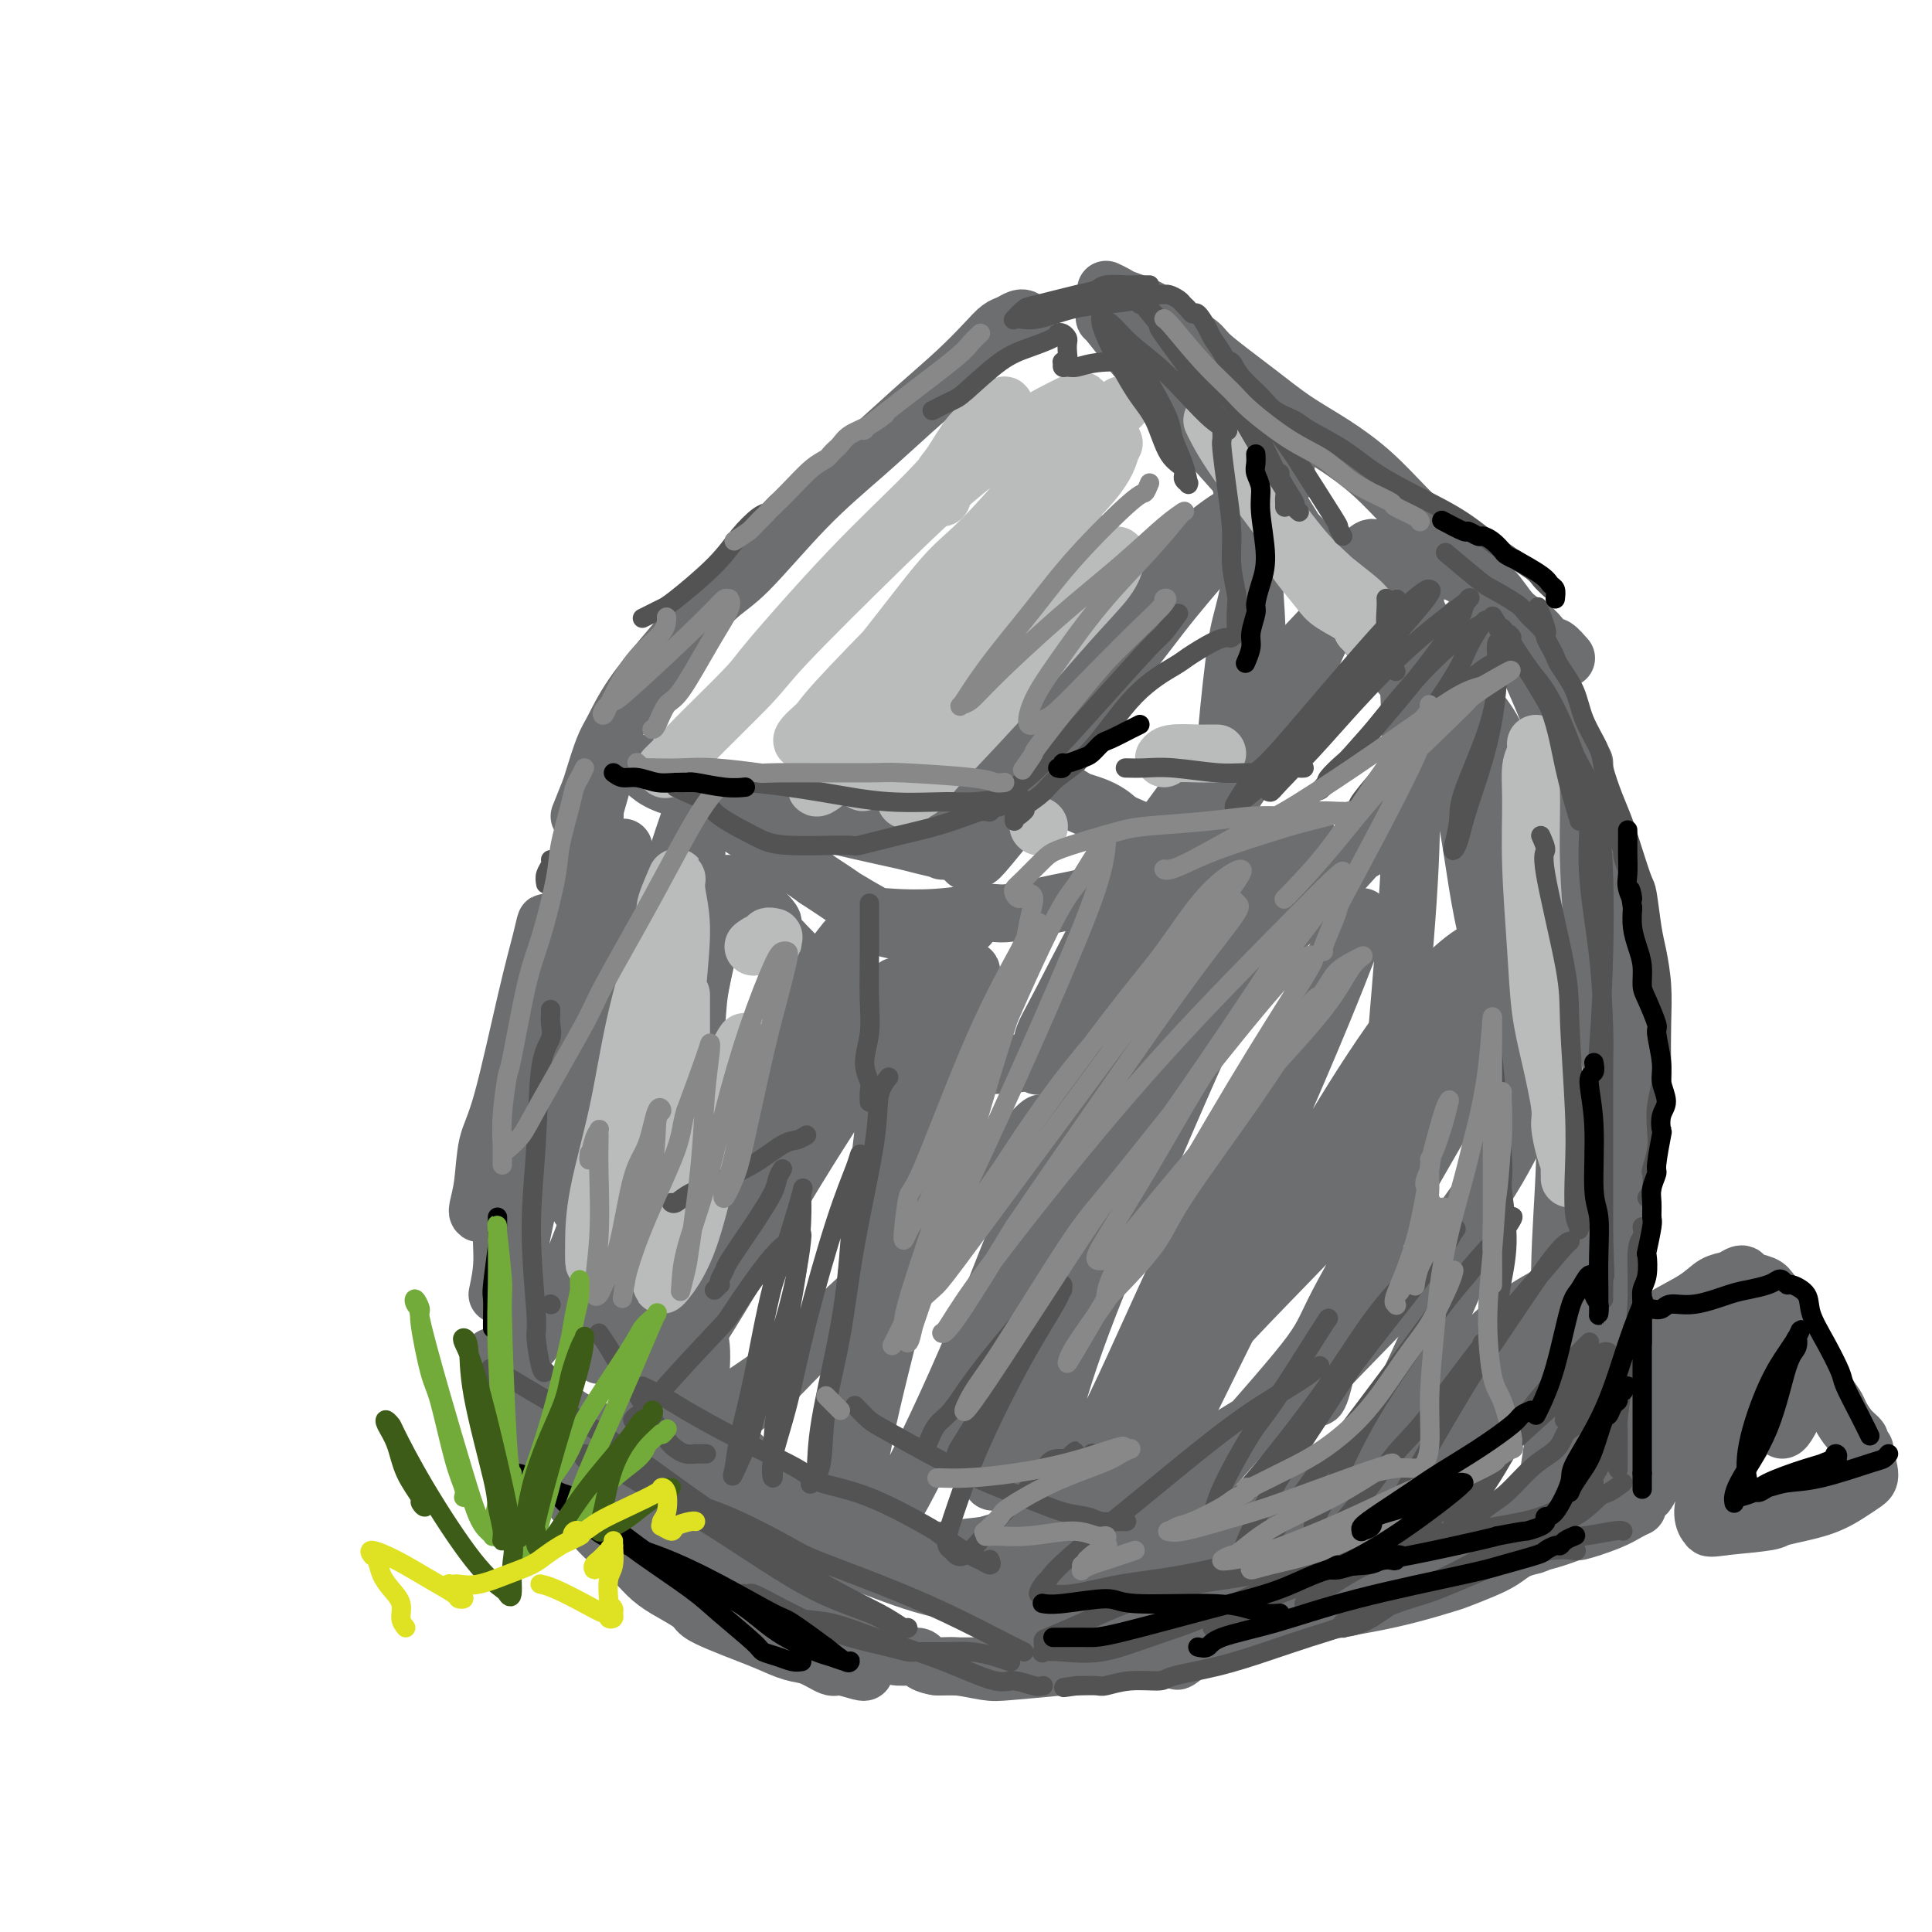 <svg viewBox='0 0 400 400' version='1.1' xmlns='http://www.w3.org/2000/svg' xmlns:xlink='http://www.w3.org/1999/xlink'><g fill='none' stroke='rgb(109,110,112)' stroke-width='12' stroke-linecap='round' stroke-linejoin='round'><path d='M103,268c0.471,-2.211 0.942,-4.423 1,-7c0.058,-2.577 -0.298,-5.521 0,-10c0.298,-4.479 1.250,-10.493 2,-16c0.750,-5.507 1.297,-10.506 2,-15c0.703,-4.494 1.562,-8.482 2,-12c0.438,-3.518 0.455,-6.567 1,-9c0.545,-2.433 1.617,-4.252 2,-5c0.383,-0.748 0.076,-0.427 0,-1c-0.076,-0.573 0.078,-2.040 0,-2c-0.078,0.040 -0.388,1.588 -1,4c-0.612,2.412 -1.527,5.690 -3,12c-1.473,6.310 -3.505,15.652 -5,21c-1.495,5.348 -2.454,6.700 -3,9c-0.546,2.300 -0.680,5.547 -1,8c-0.320,2.453 -0.825,4.110 -1,5c-0.175,0.890 -0.020,1.012 0,1c0.020,-0.012 -0.095,-0.158 0,0c0.095,0.158 0.399,0.620 1,-1c0.601,-1.620 1.500,-5.323 2,-7c0.500,-1.677 0.602,-1.327 2,-5c1.398,-3.673 4.091,-11.369 6,-18c1.909,-6.631 3.034,-12.197 4,-17c0.966,-4.803 1.774,-8.844 3,-13c1.226,-4.156 2.868,-8.427 4,-12c1.132,-3.573 1.752,-6.450 2,-8c0.248,-1.550 0.124,-1.775 0,-2'/><path d='M123,168c3.879,-13.426 1.576,-5.990 1,-4c-0.576,1.990 0.576,-1.464 1,-3c0.424,-1.536 0.121,-1.153 0,-1c-0.121,0.153 -0.061,0.077 0,0'/><path d='M120,169c0.782,-1.934 1.563,-3.868 2,-5c0.437,-1.132 0.528,-1.463 1,-3c0.472,-1.537 1.325,-4.281 2,-6c0.675,-1.719 1.171,-2.412 2,-4c0.829,-1.588 1.991,-4.069 4,-7c2.009,-2.931 4.866,-6.311 8,-10c3.134,-3.689 6.547,-7.688 9,-10c2.453,-2.312 3.946,-2.938 7,-6c3.054,-3.062 7.668,-8.560 12,-13c4.332,-4.440 8.382,-7.824 12,-11c3.618,-3.176 6.803,-6.146 10,-9c3.197,-2.854 6.404,-5.592 9,-8c2.596,-2.408 4.580,-4.488 6,-6c1.420,-1.512 2.275,-2.458 3,-3c0.725,-0.542 1.319,-0.681 2,-1c0.681,-0.319 1.451,-0.817 2,-1c0.549,-0.183 0.879,-0.049 1,0c0.121,0.049 0.033,0.013 0,0c-0.033,-0.013 -0.009,-0.004 0,0c0.009,0.004 0.005,0.002 0,0'/><path d='M229,60c0.750,0.354 1.501,0.707 2,1c0.499,0.293 0.747,0.525 2,1c1.253,0.475 3.512,1.192 5,2c1.488,0.808 2.205,1.706 4,3c1.795,1.294 4.669,2.984 6,4c1.331,1.016 1.120,1.357 3,3c1.880,1.643 5.852,4.588 9,7c3.148,2.412 5.470,4.292 8,6c2.530,1.708 5.266,3.243 8,5c2.734,1.757 5.466,3.735 8,6c2.534,2.265 4.869,4.815 7,7c2.131,2.185 4.059,4.003 6,6c1.941,1.997 3.896,4.174 6,6c2.104,1.826 4.358,3.302 6,5c1.642,1.698 2.674,3.617 4,5c1.326,1.383 2.947,2.231 4,3c1.053,0.769 1.538,1.458 2,2c0.462,0.542 0.902,0.937 1,1c0.098,0.063 -0.145,-0.207 0,0c0.145,0.207 0.678,0.891 1,1c0.322,0.109 0.433,-0.355 1,0c0.567,0.355 1.591,1.530 2,2c0.409,0.470 0.205,0.235 0,0'/><path d='M328,158c-0.006,0.773 -0.013,1.545 0,2c0.013,0.455 0.045,0.591 0,1c-0.045,0.409 -0.168,1.091 0,2c0.168,0.909 0.625,2.046 1,3c0.375,0.954 0.667,1.725 1,4c0.333,2.275 0.706,6.054 1,8c0.294,1.946 0.510,2.057 1,4c0.490,1.943 1.256,5.717 2,9c0.744,3.283 1.468,6.076 2,9c0.532,2.924 0.872,5.981 1,9c0.128,3.019 0.045,6.002 0,9c-0.045,2.998 -0.050,6.012 0,8c0.050,1.988 0.157,2.950 0,5c-0.157,2.050 -0.578,5.187 -1,8c-0.422,2.813 -0.845,5.300 -1,8c-0.155,2.700 -0.041,5.611 0,8c0.041,2.389 0.010,4.256 0,6c-0.010,1.744 0.001,3.365 0,5c-0.001,1.635 -0.016,3.284 0,4c0.016,0.716 0.061,0.498 0,1c-0.061,0.502 -0.228,1.723 0,3c0.228,1.277 0.850,2.611 1,4c0.150,1.389 -0.171,2.832 0,4c0.171,1.168 0.834,2.061 1,3c0.166,0.939 -0.165,1.923 0,3c0.165,1.077 0.828,2.248 1,3c0.172,0.752 -0.146,1.087 0,2c0.146,0.913 0.756,2.404 1,3c0.244,0.596 0.122,0.298 0,0'/><path d='M339,312c-0.575,0.260 -1.151,0.521 -2,1c-0.849,0.479 -1.973,1.177 -4,2c-2.027,0.823 -4.958,1.772 -6,2c-1.042,0.228 -0.195,-0.263 -1,0c-0.805,0.263 -3.264,1.280 -6,2c-2.736,0.720 -5.751,1.142 -9,2c-3.249,0.858 -6.732,2.153 -10,3c-3.268,0.847 -6.320,1.246 -9,2c-2.680,0.754 -4.989,1.864 -9,3c-4.011,1.136 -9.724,2.297 -13,3c-3.276,0.703 -4.116,0.948 -7,2c-2.884,1.052 -7.813,2.912 -12,4c-4.187,1.088 -7.632,1.406 -11,2c-3.368,0.594 -6.659,1.466 -10,2c-3.341,0.534 -6.732,0.732 -9,1c-2.268,0.268 -3.411,0.608 -5,1c-1.589,0.392 -3.622,0.837 -5,1c-1.378,0.163 -2.102,0.044 -3,0c-0.898,-0.044 -1.971,-0.012 -3,0c-1.029,0.012 -2.013,0.003 -3,0c-0.987,-0.003 -1.976,-0.001 -3,0c-1.024,0.001 -2.083,0.000 -3,0c-0.917,-0.000 -1.690,-0.000 -2,0c-0.310,0.000 -0.155,0.000 0,0'/><path d='M179,346c-0.004,0.128 -0.008,0.257 -1,0c-0.992,-0.257 -2.970,-0.898 -4,-1c-1.030,-0.102 -1.110,0.335 -2,0c-0.890,-0.335 -2.590,-1.440 -4,-2c-1.410,-0.560 -2.532,-0.573 -4,-1c-1.468,-0.427 -3.283,-1.268 -5,-2c-1.717,-0.732 -3.337,-1.354 -5,-2c-1.663,-0.646 -3.368,-1.316 -5,-2c-1.632,-0.684 -3.191,-1.383 -4,-2c-0.809,-0.617 -0.869,-1.153 -2,-2c-1.131,-0.847 -3.334,-2.007 -5,-3c-1.666,-0.993 -2.795,-1.820 -4,-3c-1.205,-1.180 -2.485,-2.712 -4,-4c-1.515,-1.288 -3.266,-2.333 -5,-4c-1.734,-1.667 -3.452,-3.956 -5,-6c-1.548,-2.044 -2.927,-3.844 -4,-5c-1.073,-1.156 -1.842,-1.668 -3,-3c-1.158,-1.332 -2.706,-3.485 -4,-5c-1.294,-1.515 -2.333,-2.392 -3,-3c-0.667,-0.608 -0.963,-0.948 -1,-1c-0.037,-0.052 0.186,0.183 0,0c-0.186,-0.183 -0.782,-0.784 -1,-1c-0.218,-0.216 -0.060,-0.045 0,0c0.060,0.045 0.022,-0.035 0,0c-0.022,0.035 -0.026,0.185 0,0c0.026,-0.185 0.084,-0.704 1,0c0.916,0.704 2.690,2.630 5,5c2.310,2.370 5.155,5.185 8,8'/><path d='M118,307c5.276,4.069 11.464,7.741 15,10c3.536,2.259 4.418,3.105 8,5c3.582,1.895 9.863,4.840 14,7c4.137,2.160 6.131,3.535 9,5c2.869,1.465 6.612,3.019 9,4c2.388,0.981 3.422,1.390 5,2c1.578,0.610 3.699,1.421 5,2c1.301,0.579 1.780,0.925 3,1c1.220,0.075 3.180,-0.120 4,0c0.820,0.120 0.499,0.555 1,1c0.501,0.445 1.822,0.901 3,1c1.178,0.099 2.211,-0.159 4,0c1.789,0.159 4.335,0.736 6,1c1.665,0.264 2.451,0.215 5,0c2.549,-0.215 6.862,-0.595 11,-1c4.138,-0.405 8.101,-0.836 10,-1c1.899,-0.164 1.733,-0.060 5,-1c3.267,-0.940 9.967,-2.923 15,-4c5.033,-1.077 8.399,-1.248 12,-2c3.601,-0.752 7.438,-2.084 11,-3c3.562,-0.916 6.851,-1.414 10,-2c3.149,-0.586 6.159,-1.259 9,-2c2.841,-0.741 5.512,-1.550 7,-2c1.488,-0.450 1.792,-0.541 3,-1c1.208,-0.459 3.319,-1.287 5,-2c1.681,-0.713 2.930,-1.312 4,-2c1.070,-0.688 1.961,-1.466 3,-2c1.039,-0.534 2.227,-0.823 3,-1c0.773,-0.177 1.131,-0.240 2,-1c0.869,-0.760 2.248,-2.217 3,-3c0.752,-0.783 0.876,-0.891 1,-1'/><path d='M323,315c5.167,-2.500 2.583,-1.250 0,0'/><path d='M339,296c-0.072,-0.923 -0.144,-1.847 0,-3c0.144,-1.153 0.506,-2.536 0,-7c-0.506,-4.464 -1.878,-12.011 -3,-19c-1.122,-6.989 -1.994,-13.422 -3,-19c-1.006,-5.578 -2.146,-10.301 -3,-13c-0.854,-2.699 -1.422,-3.374 -2,-7c-0.578,-3.626 -1.167,-10.203 -2,-16c-0.833,-5.797 -1.912,-10.815 -3,-16c-1.088,-5.185 -2.186,-10.537 -3,-15c-0.814,-4.463 -1.342,-8.038 -2,-11c-0.658,-2.962 -1.444,-5.312 -2,-7c-0.556,-1.688 -0.883,-2.713 -1,-3c-0.117,-0.287 -0.025,0.163 0,0c0.025,-0.163 -0.017,-0.941 0,-1c0.017,-0.059 0.094,0.599 0,1c-0.094,0.401 -0.357,0.543 0,3c0.357,2.457 1.336,7.229 3,16c1.664,8.771 4.013,21.541 5,29c0.987,7.459 0.612,9.606 1,16c0.388,6.394 1.541,17.033 2,26c0.459,8.967 0.225,16.260 0,23c-0.225,6.740 -0.442,12.928 -1,18c-0.558,5.072 -1.459,9.030 -2,12c-0.541,2.970 -0.723,4.954 -1,6c-0.277,1.046 -0.651,1.156 -1,1c-0.349,-0.156 -0.675,-0.578 -1,-1'/><path d='M320,309c-0.800,2.931 -0.302,1.260 0,0c0.302,-1.260 0.406,-2.108 1,-6c0.594,-3.892 1.676,-10.827 2,-18c0.324,-7.173 -0.110,-14.582 0,-22c0.110,-7.418 0.763,-14.843 1,-22c0.237,-7.157 0.060,-14.045 0,-21c-0.060,-6.955 -0.001,-13.976 0,-18c0.001,-4.024 -0.057,-5.050 0,-8c0.057,-2.950 0.227,-7.824 0,-12c-0.227,-4.176 -0.851,-7.655 -1,-10c-0.149,-2.345 0.176,-3.555 0,-4c-0.176,-0.445 -0.855,-0.126 -1,0c-0.145,0.126 0.244,0.058 0,0c-0.244,-0.058 -1.121,-0.105 -2,2c-0.879,2.105 -1.760,6.362 -3,13c-1.240,6.638 -2.838,15.658 -4,24c-1.162,8.342 -1.887,16.005 -3,24c-1.113,7.995 -2.614,16.320 -5,24c-2.386,7.680 -5.658,14.714 -9,22c-3.342,7.286 -6.755,14.824 -9,19c-2.245,4.176 -3.324,4.990 -6,8c-2.676,3.010 -6.950,8.217 -11,12c-4.050,3.783 -7.877,6.143 -11,8c-3.123,1.857 -5.543,3.211 -8,5c-2.457,1.789 -4.951,4.011 -7,5c-2.049,0.989 -3.652,0.743 -5,1c-1.348,0.257 -2.441,1.016 -3,1c-0.559,-0.016 -0.583,-0.809 -1,-1c-0.417,-0.191 -1.228,0.218 -2,0c-0.772,-0.218 -1.506,-1.062 -2,-2c-0.494,-0.938 -0.747,-1.969 -1,-3'/><path d='M230,330c-1.679,-0.584 -2.876,0.955 -1,0c1.876,-0.955 6.824,-4.406 9,-6c2.176,-1.594 1.579,-1.332 5,-3c3.421,-1.668 10.860,-5.265 17,-8c6.140,-2.735 10.982,-4.609 16,-7c5.018,-2.391 10.212,-5.298 15,-8c4.788,-2.702 9.169,-5.198 13,-8c3.831,-2.802 7.110,-5.910 10,-9c2.890,-3.090 5.389,-6.161 7,-8c1.611,-1.839 2.333,-2.446 3,-3c0.667,-0.554 1.278,-1.054 1,-1c-0.278,0.054 -1.444,0.663 -2,1c-0.556,0.337 -0.502,0.401 -3,3c-2.498,2.599 -7.550,7.731 -13,13c-5.450,5.269 -11.299,10.673 -17,16c-5.701,5.327 -11.253,10.576 -17,16c-5.747,5.424 -11.688,11.024 -15,14c-3.312,2.976 -3.994,3.327 -6,5c-2.006,1.673 -5.334,4.667 -7,6c-1.666,1.333 -1.669,1.005 -1,0c0.669,-1.005 2.011,-2.686 5,-6c2.989,-3.314 7.625,-8.262 13,-14c5.375,-5.738 11.488,-12.268 15,-16c3.512,-3.732 4.422,-4.668 8,-8c3.578,-3.332 9.824,-9.061 15,-14c5.176,-4.939 9.283,-9.090 13,-12c3.717,-2.910 7.043,-4.581 10,-6c2.957,-1.419 5.545,-2.587 7,-3c1.455,-0.413 1.776,-0.073 2,0c0.224,0.073 0.350,-0.122 0,1c-0.350,1.122 -1.175,3.561 -2,6'/><path d='M330,271c-0.467,1.897 -1.635,3.141 -5,7c-3.365,3.859 -8.927,10.334 -14,16c-5.073,5.666 -9.655,10.523 -14,15c-4.345,4.477 -8.452,8.573 -12,12c-3.548,3.427 -6.539,6.185 -9,8c-2.461,1.815 -4.394,2.685 -5,3c-0.606,0.315 0.116,0.073 0,0c-0.116,-0.073 -1.069,0.022 -1,0c0.069,-0.022 1.160,-0.160 3,-1c1.840,-0.840 4.430,-2.381 8,-4c3.570,-1.619 8.120,-3.316 13,-5c4.880,-1.684 10.089,-3.357 14,-5c3.911,-1.643 6.523,-3.257 8,-4c1.477,-0.743 1.820,-0.615 3,-1c1.180,-0.385 3.197,-1.284 4,-2c0.803,-0.716 0.391,-1.249 0,-1c-0.391,0.249 -0.762,1.281 -4,3c-3.238,1.719 -9.341,4.124 -16,6c-6.659,1.876 -13.872,3.222 -22,5c-8.128,1.778 -17.170,3.987 -22,5c-4.830,1.013 -5.447,0.829 -10,1c-4.553,0.171 -13.044,0.697 -20,1c-6.956,0.303 -12.379,0.384 -17,0c-4.621,-0.384 -8.440,-1.231 -12,-2c-3.560,-0.769 -6.860,-1.458 -9,-2c-2.140,-0.542 -3.119,-0.936 -4,-1c-0.881,-0.064 -1.664,0.201 -2,0c-0.336,-0.201 -0.224,-0.868 0,-1c0.224,-0.132 0.560,0.272 1,0c0.440,-0.272 0.983,-1.221 4,-2c3.017,-0.779 8.509,-1.390 14,-2'/><path d='M204,320c6.366,-1.881 13.782,-4.083 21,-7c7.218,-2.917 14.238,-6.548 22,-11c7.762,-4.452 16.265,-9.726 21,-13c4.735,-3.274 5.700,-4.549 10,-9c4.300,-4.451 11.934,-12.079 18,-19c6.066,-6.921 10.563,-13.135 14,-19c3.437,-5.865 5.813,-11.380 8,-16c2.187,-4.620 4.183,-8.345 5,-12c0.817,-3.655 0.453,-7.238 0,-9c-0.453,-1.762 -0.995,-1.701 -1,-2c-0.005,-0.299 0.527,-0.959 0,-1c-0.527,-0.041 -2.113,0.537 -4,2c-1.887,1.463 -4.074,3.812 -7,8c-2.926,4.188 -6.589,10.215 -10,16c-3.411,5.785 -6.568,11.327 -11,19c-4.432,7.673 -10.139,17.475 -13,23c-2.861,5.525 -2.878,6.773 -7,12c-4.122,5.227 -12.351,14.434 -19,22c-6.649,7.566 -11.719,13.490 -17,18c-5.281,4.510 -10.771,7.607 -15,10c-4.229,2.393 -7.195,4.081 -9,5c-1.805,0.919 -2.450,1.067 -2,-1c0.450,-2.067 1.994,-6.350 3,-9c1.006,-2.650 1.473,-3.667 5,-8c3.527,-4.333 10.115,-11.984 16,-19c5.885,-7.016 11.066,-13.399 17,-20c5.934,-6.601 12.620,-13.421 19,-20c6.380,-6.579 12.452,-12.918 18,-19c5.548,-6.082 10.571,-11.907 15,-18c4.429,-6.093 8.266,-12.455 11,-18c2.734,-5.545 4.367,-10.272 6,-15'/><path d='M318,190c3.097,-6.286 2.338,-5.502 2,-8c-0.338,-2.498 -0.255,-8.277 -1,-12c-0.745,-3.723 -2.317,-5.389 -4,-8c-1.683,-2.611 -3.477,-6.168 -5,-9c-1.523,-2.832 -2.775,-4.941 -5,-7c-2.225,-2.059 -5.421,-4.069 -7,-5c-1.579,-0.931 -1.539,-0.782 -2,-1c-0.461,-0.218 -1.423,-0.804 -2,-1c-0.577,-0.196 -0.767,-0.001 -1,0c-0.233,0.001 -0.507,-0.193 0,1c0.507,1.193 1.794,3.773 4,8c2.206,4.227 5.330,10.100 8,17c2.670,6.900 4.887,14.826 6,19c1.113,4.174 1.122,4.597 2,8c0.878,3.403 2.626,9.788 4,15c1.374,5.212 2.373,9.252 3,12c0.627,2.748 0.880,4.205 1,5c0.120,0.795 0.107,0.927 0,1c-0.107,0.073 -0.308,0.088 -1,-1c-0.692,-1.088 -1.876,-3.279 -3,-5c-1.124,-1.721 -2.189,-2.973 -4,-8c-1.811,-5.027 -4.370,-13.829 -6,-22c-1.630,-8.171 -2.332,-15.711 -4,-23c-1.668,-7.289 -4.303,-14.327 -6,-20c-1.697,-5.673 -2.456,-9.983 -3,-13c-0.544,-3.017 -0.873,-4.743 -1,-6c-0.127,-1.257 -0.053,-2.047 0,-2c0.053,0.047 0.086,0.930 0,1c-0.086,0.070 -0.293,-0.673 1,2c1.293,2.673 4.084,8.764 7,15c2.916,6.236 5.958,12.618 9,19'/><path d='M310,162c3.929,7.839 5.252,9.938 7,12c1.748,2.062 3.922,4.087 5,5c1.078,0.913 1.062,0.712 1,1c-0.062,0.288 -0.170,1.063 0,1c0.170,-0.063 0.617,-0.966 0,-2c-0.617,-1.034 -2.297,-2.199 -5,-5c-2.703,-2.801 -6.427,-7.236 -11,-13c-4.573,-5.764 -9.995,-12.855 -15,-19c-5.005,-6.145 -9.594,-11.342 -15,-18c-5.406,-6.658 -11.628,-14.776 -15,-19c-3.372,-4.224 -3.895,-4.552 -7,-8c-3.105,-3.448 -8.792,-10.014 -13,-15c-4.208,-4.986 -6.937,-8.393 -9,-11c-2.063,-2.607 -3.460,-4.415 -4,-5c-0.540,-0.585 -0.223,0.054 0,0c0.223,-0.054 0.352,-0.800 1,0c0.648,0.800 1.814,3.146 3,5c1.186,1.854 2.392,3.216 6,7c3.608,3.784 9.618,9.991 15,16c5.382,6.009 10.137,11.820 15,17c4.863,5.180 9.835,9.728 14,14c4.165,4.272 7.523,8.269 10,11c2.477,2.731 4.072,4.195 5,5c0.928,0.805 1.191,0.951 1,1c-0.191,0.049 -0.834,0.001 -1,0c-0.166,-0.001 0.145,0.043 0,0c-0.145,-0.043 -0.746,-0.175 -2,-1c-1.254,-0.825 -3.161,-2.345 -7,-6c-3.839,-3.655 -9.611,-9.446 -14,-15c-4.389,-5.554 -7.397,-10.873 -10,-15c-2.603,-4.127 -4.802,-7.064 -7,-10'/><path d='M258,95c-3.023,-4.595 -2.080,-3.583 -2,-4c0.080,-0.417 -0.701,-2.265 -1,-3c-0.299,-0.735 -0.115,-0.359 0,0c0.115,0.359 0.161,0.700 0,1c-0.161,0.300 -0.528,0.558 0,3c0.528,2.442 1.950,7.069 3,14c1.050,6.931 1.729,16.165 2,21c0.271,4.835 0.136,5.271 0,9c-0.136,3.729 -0.272,10.753 -1,16c-0.728,5.247 -2.050,8.719 -3,11c-0.950,2.281 -1.530,3.373 -2,4c-0.470,0.627 -0.829,0.790 -1,1c-0.171,0.210 -0.154,0.468 0,-2c0.154,-2.468 0.445,-7.661 1,-14c0.555,-6.339 1.373,-13.824 2,-18c0.627,-4.176 1.063,-5.043 2,-9c0.937,-3.957 2.374,-11.003 4,-16c1.626,-4.997 3.441,-7.944 4,-10c0.559,-2.056 -0.140,-3.222 0,-4c0.140,-0.778 1.117,-1.169 0,0c-1.117,1.169 -4.329,3.898 -6,6c-1.671,2.102 -1.801,3.579 -5,8c-3.199,4.421 -9.465,11.788 -15,18c-5.535,6.212 -10.338,11.269 -15,17c-4.662,5.731 -9.183,12.137 -13,17c-3.817,4.863 -6.929,8.183 -9,11c-2.071,2.817 -3.102,5.130 -3,6c0.102,0.870 1.337,0.295 2,0c0.663,-0.295 0.756,-0.310 3,-3c2.244,-2.690 6.641,-8.054 11,-14c4.359,-5.946 8.679,-12.473 13,-19'/><path d='M229,142c7.100,-9.000 10.349,-13.501 14,-18c3.651,-4.499 7.703,-8.995 10,-12c2.297,-3.005 2.841,-4.519 3,-5c0.159,-0.481 -0.065,0.072 0,0c0.065,-0.072 0.419,-0.769 -1,0c-1.419,0.769 -4.613,3.003 -9,7c-4.387,3.997 -9.968,9.757 -15,15c-5.032,5.243 -9.515,9.968 -14,15c-4.485,5.032 -8.972,10.371 -12,15c-3.028,4.629 -4.598,8.548 -6,11c-1.402,2.452 -2.637,3.439 -3,4c-0.363,0.561 0.147,0.698 0,1c-0.147,0.302 -0.949,0.769 -1,1c-0.051,0.231 0.651,0.225 0,0c-0.651,-0.225 -2.654,-0.669 -4,-1c-1.346,-0.331 -2.034,-0.550 -4,-1c-1.966,-0.450 -5.208,-1.131 -9,-2c-3.792,-0.869 -8.133,-1.924 -13,-3c-4.867,-1.076 -10.259,-2.172 -14,-3c-3.741,-0.828 -5.830,-1.390 -8,-2c-2.170,-0.610 -4.422,-1.270 -6,-2c-1.578,-0.730 -2.483,-1.530 -3,-2c-0.517,-0.470 -0.644,-0.608 -1,-1c-0.356,-0.392 -0.939,-1.037 -1,-1c-0.061,0.037 0.401,0.756 1,1c0.599,0.244 1.336,0.014 3,1c1.664,0.986 4.256,3.189 7,5c2.744,1.811 5.641,3.232 10,6c4.359,2.768 10.179,6.884 16,11'/><path d='M169,182c6.727,4.405 5.046,3.419 6,4c0.954,0.581 4.545,2.730 7,4c2.455,1.270 3.776,1.662 5,2c1.224,0.338 2.353,0.624 3,1c0.647,0.376 0.814,0.844 1,1c0.186,0.156 0.391,-0.001 0,0c-0.391,0.001 -1.377,0.159 -2,0c-0.623,-0.159 -0.882,-0.635 -2,-1c-1.118,-0.365 -3.093,-0.620 -4,-1c-0.907,-0.380 -0.744,-0.885 -1,-1c-0.256,-0.115 -0.931,0.161 -1,0c-0.069,-0.161 0.468,-0.759 1,-1c0.532,-0.241 1.059,-0.123 3,0c1.941,0.123 5.294,0.253 9,0c3.706,-0.253 7.764,-0.888 10,-1c2.236,-0.112 2.651,0.298 5,0c2.349,-0.298 6.632,-1.303 10,-2c3.368,-0.697 5.820,-1.086 8,-2c2.180,-0.914 4.087,-2.353 5,-4c0.913,-1.647 0.833,-3.501 1,-5c0.167,-1.499 0.581,-2.644 0,-4c-0.581,-1.356 -2.159,-2.922 -4,-4c-1.841,-1.078 -3.947,-1.666 -5,-2c-1.053,-0.334 -1.054,-0.412 -2,-1c-0.946,-0.588 -2.836,-1.685 -4,-2c-1.164,-0.315 -1.602,0.152 -2,0c-0.398,-0.152 -0.756,-0.922 -1,-1c-0.244,-0.078 -0.375,0.536 0,1c0.375,0.464 1.255,0.779 2,1c0.745,0.221 1.356,0.349 3,1c1.644,0.651 4.322,1.826 7,3'/><path d='M227,168c3.274,1.554 5.458,2.438 9,4c3.542,1.562 8.441,3.800 13,5c4.559,1.200 8.777,1.361 12,2c3.223,0.639 5.450,1.755 7,2c1.550,0.245 2.424,-0.380 4,-1c1.576,-0.620 3.854,-1.235 6,-2c2.146,-0.765 4.161,-1.681 6,-3c1.839,-1.319 3.504,-3.041 5,-5c1.496,-1.959 2.824,-4.154 4,-7c1.176,-2.846 2.200,-6.343 3,-8c0.800,-1.657 1.376,-1.473 2,-3c0.624,-1.527 1.295,-4.766 2,-7c0.705,-2.234 1.445,-3.462 2,-6c0.555,-2.538 0.926,-6.387 1,-8c0.074,-1.613 -0.150,-0.989 0,-1c0.150,-0.011 0.674,-0.656 1,-1c0.326,-0.344 0.453,-0.388 0,1c-0.453,1.388 -1.484,4.208 -2,6c-0.516,1.792 -0.515,2.556 -2,7c-1.485,4.444 -4.457,12.568 -8,19c-3.543,6.432 -7.658,11.170 -12,16c-4.342,4.830 -8.911,9.750 -14,14c-5.089,4.250 -10.699,7.831 -17,12c-6.301,4.169 -13.295,8.928 -17,11c-3.705,2.072 -4.122,1.457 -7,2c-2.878,0.543 -8.217,2.245 -13,3c-4.783,0.755 -9.011,0.564 -13,0c-3.989,-0.564 -7.739,-1.502 -11,-3c-3.261,-1.498 -6.032,-3.557 -9,-6c-2.968,-2.443 -6.134,-5.269 -9,-8c-2.866,-2.731 -5.433,-5.365 -8,-8'/><path d='M162,195c-4.218,-4.034 -1.765,-3.118 -2,-4c-0.235,-0.882 -3.160,-3.561 -5,-5c-1.840,-1.439 -2.595,-1.638 -3,-2c-0.405,-0.362 -0.460,-0.887 -1,-1c-0.540,-0.113 -1.565,0.188 -2,1c-0.435,0.812 -0.281,2.136 -1,6c-0.719,3.864 -2.311,10.267 -3,14c-0.689,3.733 -0.473,4.797 -1,9c-0.527,4.203 -1.795,11.545 -3,17c-1.205,5.455 -2.347,9.023 -3,11c-0.653,1.977 -0.819,2.363 -1,3c-0.181,0.637 -0.378,1.523 0,1c0.378,-0.523 1.331,-2.456 2,-8c0.669,-5.544 1.054,-14.697 2,-22c0.946,-7.303 2.452,-12.754 3,-21c0.548,-8.246 0.138,-19.286 0,-24c-0.138,-4.714 -0.005,-3.100 0,-3c0.005,0.100 -0.117,-1.313 0,-2c0.117,-0.687 0.474,-0.649 0,1c-0.474,1.649 -1.778,4.908 -4,12c-2.222,7.092 -5.361,18.016 -7,24c-1.639,5.984 -1.780,7.028 -3,12c-1.220,4.972 -3.521,13.873 -5,20c-1.479,6.127 -2.135,9.482 -3,12c-0.865,2.518 -1.937,4.199 -2,4c-0.063,-0.199 0.884,-2.280 2,-8c1.116,-5.720 2.402,-15.080 3,-20c0.598,-4.920 0.507,-5.402 1,-10c0.493,-4.598 1.569,-13.314 2,-19c0.431,-5.686 0.215,-8.343 0,-11'/><path d='M128,182c1.476,-11.153 1.167,-5.034 1,-3c-0.167,2.034 -0.192,-0.015 -1,2c-0.808,2.015 -2.398,8.096 -5,17c-2.602,8.904 -6.216,20.631 -8,27c-1.784,6.369 -1.737,7.379 -3,13c-1.263,5.621 -3.836,15.852 -5,23c-1.164,7.148 -0.918,11.214 -1,14c-0.082,2.786 -0.491,4.293 0,5c0.491,0.707 1.883,0.613 4,-2c2.117,-2.613 4.959,-7.744 8,-15c3.041,-7.256 6.282,-16.638 10,-26c3.718,-9.362 7.912,-18.704 10,-24c2.088,-5.296 2.068,-6.547 3,-10c0.932,-3.453 2.815,-9.109 4,-12c1.185,-2.891 1.674,-3.016 2,-3c0.326,0.016 0.491,0.175 0,4c-0.491,3.825 -1.638,11.316 -4,20c-2.362,8.684 -5.938,18.560 -9,28c-3.062,9.440 -5.608,18.445 -7,23c-1.392,4.555 -1.629,4.662 -2,7c-0.371,2.338 -0.875,6.907 -1,9c-0.125,2.093 0.130,1.709 1,1c0.870,-0.709 2.354,-1.743 6,-8c3.646,-6.257 9.453,-17.736 13,-24c3.547,-6.264 4.833,-7.312 8,-13c3.167,-5.688 8.216,-16.016 12,-23c3.784,-6.984 6.304,-10.626 8,-13c1.696,-2.374 2.568,-3.482 3,-4c0.432,-0.518 0.424,-0.447 -1,3c-1.424,3.447 -4.264,10.271 -8,19c-3.736,8.729 -8.368,19.365 -13,30'/><path d='M153,247c-4.205,9.838 -3.716,8.432 -6,13c-2.284,4.568 -7.340,15.109 -10,21c-2.660,5.891 -2.925,7.131 -3,8c-0.075,0.869 0.038,1.365 2,-1c1.962,-2.365 5.771,-7.592 11,-16c5.229,-8.408 11.878,-19.996 18,-30c6.122,-10.004 11.718,-18.425 17,-26c5.282,-7.575 10.249,-14.306 13,-18c2.751,-3.694 3.287,-4.351 4,-5c0.713,-0.649 1.604,-1.291 2,-2c0.396,-0.709 0.297,-1.487 -2,1c-2.297,2.487 -6.794,8.239 -12,15c-5.206,6.761 -11.123,14.533 -16,22c-4.877,7.467 -8.714,14.631 -12,20c-3.286,5.369 -6.021,8.944 -7,11c-0.979,2.056 -0.204,2.594 0,3c0.204,0.406 -0.165,0.680 1,-1c1.165,-1.680 3.862,-5.314 7,-11c3.138,-5.686 6.715,-13.425 10,-20c3.285,-6.575 6.276,-11.984 9,-16c2.724,-4.016 5.180,-6.637 6,-8c0.820,-1.363 0.003,-1.469 0,-2c-0.003,-0.531 0.806,-1.486 1,0c0.194,1.486 -0.228,5.413 -1,12c-0.772,6.587 -1.895,15.833 -3,25c-1.105,9.167 -2.192,18.253 -3,27c-0.808,8.747 -1.338,17.153 -2,24c-0.662,6.847 -1.456,12.134 -2,16c-0.544,3.866 -0.839,6.310 -1,8c-0.161,1.690 -0.189,2.626 0,2c0.189,-0.626 0.594,-2.813 1,-5'/><path d='M175,314c0.843,-3.563 2.449,-10.969 4,-20c1.551,-9.031 3.046,-19.687 5,-31c1.954,-11.313 4.366,-23.284 7,-33c2.634,-9.716 5.488,-17.177 7,-21c1.512,-3.823 1.681,-4.009 2,-5c0.319,-0.991 0.787,-2.788 1,-3c0.213,-0.212 0.169,1.162 -1,7c-1.169,5.838 -3.464,16.140 -6,27c-2.536,10.860 -5.314,22.277 -8,33c-2.686,10.723 -5.280,20.751 -7,29c-1.720,8.249 -2.567,14.719 -3,18c-0.433,3.281 -0.451,3.371 0,4c0.451,0.629 1.372,1.796 3,1c1.628,-0.796 3.963,-3.554 8,-11c4.037,-7.446 9.776,-19.579 15,-32c5.224,-12.421 9.931,-25.129 15,-37c5.069,-11.871 10.498,-22.905 15,-32c4.502,-9.095 8.075,-16.253 10,-20c1.925,-3.747 2.201,-4.084 3,-5c0.799,-0.916 2.122,-2.409 2,-2c-0.122,0.409 -1.689,2.722 -4,9c-2.311,6.278 -5.366,16.521 -9,28c-3.634,11.479 -7.847,24.192 -12,36c-4.153,11.808 -8.247,22.709 -11,31c-2.753,8.291 -4.167,13.971 -5,17c-0.833,3.029 -1.086,3.406 -1,4c0.086,0.594 0.509,1.405 2,0c1.491,-1.405 4.049,-5.026 8,-13c3.951,-7.974 9.294,-20.301 15,-34c5.706,-13.699 11.773,-28.771 17,-41c5.227,-12.229 9.613,-21.614 14,-31'/><path d='M261,187c8.876,-19.213 8.064,-14.247 8,-13c-0.064,1.247 0.618,-1.225 1,-2c0.382,-0.775 0.465,0.148 -2,5c-2.465,4.852 -7.477,13.633 -13,25c-5.523,11.367 -11.558,25.320 -17,38c-5.442,12.680 -10.290,24.088 -14,34c-3.710,9.912 -6.280,18.329 -7,24c-0.720,5.671 0.411,8.598 1,10c0.589,1.402 0.635,1.280 2,0c1.365,-1.280 4.050,-3.720 8,-11c3.950,-7.280 9.164,-19.402 15,-32c5.836,-12.598 12.293,-25.674 18,-37c5.707,-11.326 10.666,-20.903 14,-27c3.334,-6.097 5.045,-8.712 6,-10c0.955,-1.288 1.155,-1.247 1,-1c-0.155,0.247 -0.666,0.700 -2,4c-1.334,3.300 -3.492,9.449 -11,27c-7.508,17.551 -20.364,46.506 -26,60c-5.636,13.494 -4.050,11.526 -5,15c-0.950,3.474 -4.437,12.390 -6,17c-1.563,4.610 -1.202,4.915 0,3c1.202,-1.915 3.243,-6.052 5,-9c1.757,-2.948 3.228,-4.709 7,-12c3.772,-7.291 9.844,-20.111 16,-32c6.156,-11.889 12.398,-22.846 18,-32c5.602,-9.154 10.566,-16.505 15,-22c4.434,-5.495 8.337,-9.133 11,-11c2.663,-1.867 4.085,-1.964 5,-2c0.915,-0.036 1.323,-0.010 0,3c-1.323,3.010 -4.378,9.003 -8,17c-3.622,7.997 -7.811,17.999 -12,28'/><path d='M289,244c-5.002,12.496 -7.508,19.736 -10,26c-2.492,6.264 -4.971,11.551 -6,15c-1.029,3.449 -0.610,5.060 0,4c0.610,-1.060 1.411,-4.790 2,-7c0.589,-2.210 0.968,-2.901 3,-10c2.032,-7.099 5.719,-20.605 8,-33c2.281,-12.395 3.155,-23.679 4,-34c0.845,-10.321 1.660,-19.681 2,-29c0.340,-9.319 0.204,-18.599 0,-26c-0.204,-7.401 -0.476,-12.925 -1,-18c-0.524,-5.075 -1.298,-9.703 -2,-12c-0.702,-2.297 -1.330,-2.263 -2,-3c-0.670,-0.737 -1.382,-2.246 -2,-3c-0.618,-0.754 -1.141,-0.753 -2,0c-0.859,0.753 -2.052,2.256 -4,6c-1.948,3.744 -4.651,9.727 -7,15c-2.349,5.273 -4.344,9.836 -8,16c-3.656,6.164 -8.973,13.928 -12,18c-3.027,4.072 -3.764,4.451 -7,9c-3.236,4.549 -8.970,13.270 -14,20c-5.030,6.730 -9.357,11.471 -12,15c-2.643,3.529 -3.603,5.846 -4,7c-0.397,1.154 -0.232,1.147 0,0c0.232,-1.147 0.532,-3.432 1,-5c0.468,-1.568 1.105,-2.418 4,-8c2.895,-5.582 8.049,-15.896 13,-24c4.951,-8.104 9.700,-13.997 14,-20c4.300,-6.003 8.153,-12.114 12,-17c3.847,-4.886 7.690,-8.546 11,-12c3.310,-3.454 6.089,-6.701 9,-9c2.911,-2.299 5.956,-3.649 9,-5'/><path d='M288,120c4.818,-4.459 2.363,-2.608 3,-2c0.637,0.608 4.367,-0.029 7,0c2.633,0.029 4.170,0.723 6,2c1.830,1.277 3.952,3.139 6,6c2.048,2.861 4.022,6.723 6,11c1.978,4.277 3.958,8.969 6,14c2.042,5.031 4.144,10.399 5,13c0.856,2.601 0.464,2.434 1,5c0.536,2.566 2.000,7.866 3,12c1.000,4.134 1.537,7.104 2,10c0.463,2.896 0.852,5.720 1,8c0.148,2.280 0.055,4.016 0,6c-0.055,1.984 -0.071,4.214 0,6c0.071,1.786 0.230,3.127 0,4c-0.230,0.873 -0.847,1.278 -1,2c-0.153,0.722 0.159,1.762 0,3c-0.159,1.238 -0.790,2.676 -1,4c-0.210,1.324 -0.001,2.534 0,5c0.001,2.466 -0.207,6.187 0,9c0.207,2.813 0.828,4.719 1,8c0.172,3.281 -0.107,7.938 0,10c0.107,2.062 0.599,1.531 1,4c0.401,2.469 0.709,7.939 1,13c0.291,5.061 0.564,9.712 1,13c0.436,3.288 1.034,5.212 1,7c-0.034,1.788 -0.700,3.441 -1,5c-0.300,1.559 -0.235,3.026 -1,4c-0.765,0.974 -2.360,1.457 -3,2c-0.640,0.543 -0.326,1.146 -1,2c-0.674,0.854 -2.335,1.958 -4,3c-1.665,1.042 -3.332,2.021 -5,3'/><path d='M322,312c-3.276,2.253 -4.967,2.887 -9,4c-4.033,1.113 -10.409,2.706 -17,4c-6.591,1.294 -13.398,2.288 -17,3c-3.602,0.712 -4.000,1.141 -8,2c-4.000,0.859 -11.602,2.147 -18,3c-6.398,0.853 -11.593,1.273 -17,2c-5.407,0.727 -11.025,1.763 -16,2c-4.975,0.237 -9.307,-0.326 -14,-1c-4.693,-0.674 -9.747,-1.458 -15,-3c-5.253,-1.542 -10.706,-3.841 -14,-5c-3.294,-1.159 -4.429,-1.178 -7,-2c-2.571,-0.822 -6.577,-2.447 -10,-4c-3.423,-1.553 -6.261,-3.035 -9,-5c-2.739,-1.965 -5.377,-4.414 -7,-6c-1.623,-1.586 -2.230,-2.309 -3,-3c-0.770,-0.691 -1.704,-1.351 -2,-2c-0.296,-0.649 0.044,-1.288 1,-2c0.956,-0.712 2.528,-1.496 3,-2c0.472,-0.504 -0.154,-0.726 3,-3c3.154,-2.274 10.089,-6.600 16,-11c5.911,-4.400 10.798,-8.873 16,-14c5.202,-5.127 10.718,-10.906 16,-16c5.282,-5.094 10.329,-9.502 14,-13c3.671,-3.498 5.964,-6.085 7,-7c1.036,-0.915 0.814,-0.159 1,0c0.186,0.159 0.779,-0.278 -1,1c-1.779,1.278 -5.930,4.271 -11,9c-5.070,4.729 -11.060,11.196 -17,17c-5.940,5.804 -11.830,10.947 -17,16c-5.170,5.053 -9.620,10.015 -13,13c-3.380,2.985 -5.690,3.992 -8,5'/><path d='M149,294c-10.828,9.653 -4.900,3.287 -3,1c1.900,-2.287 -0.230,-0.495 -1,0c-0.770,0.495 -0.180,-0.309 0,-2c0.180,-1.691 -0.050,-4.271 0,-7c0.050,-2.729 0.380,-5.606 0,-8c-0.380,-2.394 -1.470,-4.303 -2,-6c-0.530,-1.697 -0.500,-3.180 -1,-4c-0.500,-0.820 -1.531,-0.977 -2,-1c-0.469,-0.023 -0.378,0.089 -1,0c-0.622,-0.089 -1.957,-0.378 -3,0c-1.043,0.378 -1.792,1.424 -2,3c-0.208,1.576 0.126,3.681 1,6c0.874,2.319 2.289,4.853 5,9c2.711,4.147 6.717,9.906 12,15c5.283,5.094 11.842,9.521 15,12c3.158,2.479 2.914,3.009 7,5c4.086,1.991 12.501,5.443 16,7c3.499,1.557 2.083,1.218 2,1c-0.083,-0.218 1.168,-0.314 2,0c0.832,0.314 1.246,1.038 1,1c-0.246,-0.038 -1.151,-0.839 -2,-1c-0.849,-0.161 -1.641,0.318 -3,0c-1.359,-0.318 -3.285,-1.432 -8,-3c-4.715,-1.568 -12.220,-3.588 -19,-6c-6.780,-2.412 -12.837,-5.214 -18,-8c-5.163,-2.786 -9.432,-5.556 -14,-8c-4.568,-2.444 -9.434,-4.564 -12,-6c-2.566,-1.436 -2.832,-2.189 -5,-4c-2.168,-1.811 -6.237,-4.680 -8,-6c-1.763,-1.320 -1.218,-1.091 -1,-1c0.218,0.091 0.109,0.046 0,0'/><path d='M105,283c-6.197,-3.950 -1.689,-1.324 0,0c1.689,1.324 0.558,1.346 1,2c0.442,0.654 2.458,1.940 5,4c2.542,2.060 5.609,4.896 8,7c2.391,2.104 4.107,3.478 8,7c3.893,3.522 9.965,9.193 15,13c5.035,3.807 9.034,5.752 12,7c2.966,1.248 4.900,1.800 6,2c1.100,0.200 1.367,0.047 2,0c0.633,-0.047 1.632,0.011 2,0c0.368,-0.011 0.104,-0.092 0,0c-0.104,0.092 -0.049,0.358 0,0c0.049,-0.358 0.090,-1.339 0,-2c-0.090,-0.661 -0.313,-1.002 -1,-2c-0.687,-0.998 -1.839,-2.653 -2,-3c-0.161,-0.347 0.668,0.615 1,1c0.332,0.385 0.166,0.192 0,0'/><path d='M327,291c0.652,-0.571 1.304,-1.142 2,-2c0.696,-0.858 1.435,-2.002 3,-4c1.565,-1.998 3.956,-4.850 6,-7c2.044,-2.150 3.742,-3.599 6,-5c2.258,-1.401 5.078,-2.754 7,-4c1.922,-1.246 2.947,-2.383 4,-3c1.053,-0.617 2.135,-0.712 3,-1c0.865,-0.288 1.515,-0.767 2,-1c0.485,-0.233 0.807,-0.218 1,0c0.193,0.218 0.257,0.640 1,1c0.743,0.360 2.166,0.659 3,1c0.834,0.341 1.078,0.725 2,2c0.922,1.275 2.523,3.443 4,6c1.477,2.557 2.832,5.504 4,8c1.168,2.496 2.149,4.542 3,6c0.851,1.458 1.572,2.327 2,3c0.428,0.673 0.564,1.151 1,2c0.436,0.849 1.173,2.070 2,3c0.827,0.930 1.742,1.569 2,2c0.258,0.431 -0.143,0.654 0,1c0.143,0.346 0.830,0.816 1,1c0.170,0.184 -0.176,0.083 0,1c0.176,0.917 0.873,2.851 1,4c0.127,1.149 -0.317,1.512 -1,2c-0.683,0.488 -1.606,1.100 -3,2c-1.394,0.900 -3.260,2.087 -6,3c-2.740,0.913 -6.353,1.554 -8,2c-1.647,0.446 -1.328,0.699 -3,1c-1.672,0.301 -5.336,0.651 -9,1'/><path d='M357,316c-3.787,0.614 -3.253,0.149 -3,0c0.253,-0.149 0.225,0.017 0,0c-0.225,-0.017 -0.647,-0.216 -1,-1c-0.353,-0.784 -0.637,-2.153 0,-4c0.637,-1.847 2.194,-4.172 4,-7c1.806,-2.828 3.862,-6.159 5,-8c1.138,-1.841 1.359,-2.192 2,-3c0.641,-0.808 1.703,-2.073 2,-3c0.297,-0.927 -0.170,-1.514 0,-2c0.170,-0.486 0.978,-0.870 1,-1c0.022,-0.130 -0.742,-0.007 -1,0c-0.258,0.007 -0.010,-0.103 -1,0c-0.990,0.103 -3.218,0.419 -6,2c-2.782,1.581 -6.116,4.428 -8,6c-1.884,1.572 -2.316,1.871 -4,4c-1.684,2.129 -4.620,6.090 -6,8c-1.380,1.910 -1.204,1.770 -1,2c0.204,0.230 0.437,0.829 1,0c0.563,-0.829 1.457,-3.087 4,-8c2.543,-4.913 6.735,-12.480 9,-17c2.265,-4.520 2.601,-5.993 3,-8c0.399,-2.007 0.859,-4.547 1,-6c0.141,-1.453 -0.036,-1.819 0,-2c0.036,-0.181 0.285,-0.176 0,0c-0.285,0.176 -1.106,0.522 -2,1c-0.894,0.478 -1.862,1.087 -4,4c-2.138,2.913 -5.446,8.132 -7,12c-1.554,3.868 -1.355,6.387 -2,8c-0.645,1.613 -2.135,2.319 -3,4c-0.865,1.681 -1.104,4.337 -1,6c0.104,1.663 0.552,2.331 1,3'/><path d='M340,306c-0.545,3.622 0.591,2.176 2,1c1.409,-1.176 3.091,-2.082 4,-3c0.909,-0.918 1.045,-1.847 2,-3c0.955,-1.153 2.728,-2.529 5,-6c2.272,-3.471 5.042,-9.035 7,-12c1.958,-2.965 3.105,-3.329 4,-4c0.895,-0.671 1.540,-1.650 2,-2c0.460,-0.350 0.736,-0.072 1,0c0.264,0.072 0.515,-0.061 1,0c0.485,0.061 1.203,0.318 2,1c0.797,0.682 1.671,1.791 2,3c0.329,1.209 0.113,2.520 0,4c-0.113,1.480 -0.121,3.129 0,4c0.121,0.871 0.373,0.966 0,2c-0.373,1.034 -1.370,3.009 -2,4c-0.630,0.991 -0.894,0.997 -1,1c-0.106,0.003 -0.053,0.001 0,0'/></g>
<g fill='none' stroke='rgb(186,187,187)' stroke-width='12' stroke-linecap='round' stroke-linejoin='round'><path d='M217,117c-0.095,0.433 -0.190,0.866 -1,2c-0.810,1.134 -2.336,2.967 -3,4c-0.664,1.033 -0.467,1.264 -3,6c-2.533,4.736 -7.795,13.975 -12,21c-4.205,7.025 -7.354,11.834 -9,14c-1.646,2.166 -1.791,1.688 -1,1c0.791,-0.688 2.516,-1.587 3,-2c0.484,-0.413 -0.274,-0.341 2,-3c2.274,-2.659 7.578,-8.048 13,-14c5.422,-5.952 10.960,-12.468 15,-17c4.040,-4.532 6.583,-7.079 8,-9c1.417,-1.921 1.709,-3.214 2,-4c0.291,-0.786 0.580,-1.064 0,-1c-0.580,0.064 -2.031,0.472 -3,1c-0.969,0.528 -1.457,1.176 -5,4c-3.543,2.824 -10.140,7.822 -16,13c-5.860,5.178 -10.983,10.535 -15,15c-4.017,4.465 -6.926,8.038 -9,10c-2.074,1.962 -3.311,2.314 -4,3c-0.689,0.686 -0.829,1.704 1,0c1.829,-1.704 5.628,-6.132 8,-9c2.372,-2.868 3.317,-4.176 7,-9c3.683,-4.824 10.105,-13.164 15,-19c4.895,-5.836 8.264,-9.169 10,-12c1.736,-2.831 1.838,-5.159 2,-6c0.162,-0.841 0.384,-0.194 0,0c-0.384,0.194 -1.373,-0.063 -5,3c-3.627,3.063 -9.894,9.447 -14,14c-4.106,4.553 -6.053,7.277 -8,10'/><path d='M195,133c-8.508,9.199 -16.280,18.695 -20,23c-3.720,4.305 -3.390,3.417 -4,4c-0.610,0.583 -2.161,2.636 -2,3c0.161,0.364 2.032,-0.960 5,-4c2.968,-3.040 7.032,-7.794 13,-15c5.968,-7.206 13.839,-16.863 18,-22c4.161,-5.137 4.613,-5.755 8,-9c3.387,-3.245 9.711,-9.116 13,-13c3.289,-3.884 3.544,-5.781 4,-7c0.456,-1.219 1.115,-1.762 0,-1c-1.115,0.762 -4.003,2.828 -8,6c-3.997,3.172 -9.103,7.451 -17,15c-7.897,7.549 -18.587,18.368 -25,25c-6.413,6.632 -8.551,9.077 -10,11c-1.449,1.923 -2.210,3.323 -3,4c-0.790,0.677 -1.608,0.632 0,-1c1.608,-1.632 5.642,-4.849 11,-11c5.358,-6.151 12.040,-15.235 16,-20c3.960,-4.765 5.198,-5.209 9,-9c3.802,-3.791 10.168,-10.928 14,-16c3.832,-5.072 5.129,-8.077 6,-10c0.871,-1.923 1.317,-2.762 1,-3c-0.317,-0.238 -1.395,0.127 -5,2c-3.605,1.873 -9.735,5.256 -16,10c-6.265,4.744 -12.664,10.849 -20,18c-7.336,7.151 -15.609,15.347 -20,20c-4.391,4.653 -4.899,5.763 -8,9c-3.101,3.237 -8.797,8.602 -12,12c-3.203,3.398 -3.915,4.828 -4,5c-0.085,0.172 0.458,-0.914 1,-2'/><path d='M140,157c-7.523,7.395 5.169,-5.116 11,-11c5.831,-5.884 4.802,-5.141 8,-9c3.198,-3.859 10.623,-12.320 17,-19c6.377,-6.680 11.708,-11.579 16,-16c4.292,-4.421 7.547,-8.365 10,-11c2.453,-2.635 4.103,-3.962 5,-5c0.897,-1.038 1.040,-1.789 1,-2c-0.040,-0.211 -0.263,0.116 -1,1c-0.737,0.884 -1.987,2.324 -3,3c-1.013,0.676 -1.788,0.587 -3,2c-1.212,1.413 -2.861,4.326 -4,6c-1.139,1.674 -1.769,2.108 -2,3c-0.231,0.892 -0.062,2.240 0,3c0.062,0.760 0.018,0.931 0,1c-0.018,0.069 -0.009,0.034 0,0'/><path d='M221,88c0.516,-0.342 1.032,-0.684 2,-1c0.968,-0.316 2.389,-0.607 3,-1c0.611,-0.393 0.411,-0.889 1,-1c0.589,-0.111 1.966,0.162 3,0c1.034,-0.162 1.724,-0.761 2,-1c0.276,-0.239 0.138,-0.120 0,0'/><path d='M251,87c0.223,0.476 0.445,0.952 1,2c0.555,1.048 1.441,2.670 3,5c1.559,2.330 3.790,5.370 5,7c1.210,1.630 1.399,1.851 3,4c1.601,2.149 4.614,6.226 7,9c2.386,2.774 4.146,4.245 6,6c1.854,1.755 3.803,3.796 5,5c1.197,1.204 1.641,1.572 2,2c0.359,0.428 0.634,0.915 1,1c0.366,0.085 0.824,-0.232 1,0c0.176,0.232 0.072,1.014 0,1c-0.072,-0.014 -0.111,-0.824 0,-1c0.111,-0.176 0.370,0.282 0,0c-0.370,-0.282 -1.371,-1.305 -2,-2c-0.629,-0.695 -0.885,-1.062 -2,-2c-1.115,-0.938 -3.087,-2.448 -5,-4c-1.913,-1.552 -3.766,-3.145 -5,-4c-1.234,-0.855 -1.848,-0.973 -2,-1c-0.152,-0.027 0.158,0.036 0,0c-0.158,-0.036 -0.785,-0.172 -1,0c-0.215,0.172 -0.019,0.651 1,2c1.019,1.349 2.861,3.568 4,5c1.139,1.432 1.576,2.078 3,3c1.424,0.922 3.835,2.121 5,3c1.165,0.879 1.082,1.440 1,2'/><path d='M282,130c2.392,2.260 1.373,0.410 1,0c-0.373,-0.410 -0.100,0.620 0,1c0.100,0.380 0.029,0.108 0,0c-0.029,-0.108 -0.014,-0.054 0,0'/><path d='M141,206c-0.002,0.642 -0.003,1.285 0,4c0.003,2.715 0.011,7.504 0,11c-0.011,3.496 -0.041,5.700 0,10c0.041,4.300 0.155,10.697 0,15c-0.155,4.303 -0.577,6.512 -1,8c-0.423,1.488 -0.846,2.256 -1,3c-0.154,0.744 -0.039,1.465 0,1c0.039,-0.465 0.001,-2.117 0,-3c-0.001,-0.883 0.034,-0.998 0,-5c-0.034,-4.002 -0.137,-11.890 0,-20c0.137,-8.110 0.512,-16.443 1,-23c0.488,-6.557 1.088,-11.339 1,-15c-0.088,-3.661 -0.862,-6.201 -1,-8c-0.138,-1.799 0.362,-2.857 0,-2c-0.362,0.857 -1.585,3.629 -2,5c-0.415,1.371 -0.020,1.343 -1,5c-0.980,3.657 -3.334,11.001 -5,18c-1.666,6.999 -2.642,13.654 -4,20c-1.358,6.346 -3.096,12.382 -4,17c-0.904,4.618 -0.973,7.818 -1,10c-0.027,2.182 -0.010,3.345 0,4c0.010,0.655 0.015,0.800 1,-1c0.985,-1.800 2.951,-5.546 4,-8c1.049,-2.454 1.180,-3.617 2,-8c0.820,-4.383 2.327,-11.987 3,-18c0.673,-6.013 0.510,-10.437 1,-15c0.490,-4.563 1.632,-9.267 2,-12c0.368,-2.733 -0.038,-3.495 0,-4c0.038,-0.505 0.519,-0.752 1,-1'/><path d='M137,194c1.083,-7.688 0.290,-1.909 0,2c-0.290,3.909 -0.078,5.947 0,11c0.078,5.053 0.021,13.119 0,20c-0.021,6.881 -0.005,12.576 0,18c0.005,5.424 -0.001,10.576 0,14c0.001,3.424 0.009,5.118 0,6c-0.009,0.882 -0.036,0.950 0,1c0.036,0.050 0.134,0.082 1,-1c0.866,-1.082 2.498,-3.278 4,-7c1.502,-3.722 2.872,-8.970 4,-14c1.128,-5.030 2.014,-9.843 3,-14c0.986,-4.157 2.073,-7.658 3,-10c0.927,-2.342 1.693,-3.526 2,-4c0.307,-0.474 0.153,-0.237 0,0'/><path d='M156,196c0.581,-0.453 1.161,-0.906 2,-1c0.839,-0.094 1.936,0.171 2,0c0.064,-0.171 -0.906,-0.777 -1,-1c-0.094,-0.223 0.687,-0.064 1,0c0.313,0.064 0.156,0.032 0,0'/><path d='M215,171c0.000,0.000 0.100,0.100 0.1,0.1'/><path d='M241,157c0.334,-0.423 0.668,-0.845 2,-1c1.332,-0.155 3.664,-0.041 5,0c1.336,0.041 1.678,0.011 2,0c0.322,-0.011 0.625,-0.003 1,0c0.375,0.003 0.821,0.001 1,0c0.179,-0.001 0.089,-0.000 0,0'/><path d='M318,154c0.115,0.643 0.230,1.286 0,2c-0.230,0.714 -0.805,1.500 -1,3c-0.195,1.500 -0.008,3.715 0,7c0.008,3.285 -0.162,7.640 0,13c0.162,5.360 0.655,11.727 1,17c0.345,5.273 0.540,9.453 1,13c0.460,3.547 1.185,6.460 2,10c0.815,3.540 1.721,7.708 2,10c0.279,2.292 -0.069,2.708 0,4c0.069,1.292 0.554,3.460 1,5c0.446,1.540 0.851,2.451 1,3c0.149,0.549 0.040,0.735 0,1c-0.040,0.265 -0.011,0.610 0,1c0.011,0.390 0.003,0.826 0,1c-0.003,0.174 -0.002,0.087 0,0'/></g>
<g fill='none' stroke='rgb(83,83,83)' stroke-width='4' stroke-linecap='round' stroke-linejoin='round'><path d='M319,173c0.538,1.214 1.076,2.428 1,3c-0.076,0.572 -0.766,0.501 0,5c0.766,4.499 2.989,13.569 4,19c1.011,5.431 0.811,7.225 1,12c0.189,4.775 0.769,12.532 1,18c0.231,5.468 0.114,8.648 0,12c-0.114,3.352 -0.223,6.875 0,9c0.223,2.125 0.780,2.852 1,3c0.220,0.148 0.104,-0.282 0,0c-0.104,0.282 -0.196,1.275 0,0c0.196,-1.275 0.680,-4.818 1,-7c0.320,-2.182 0.476,-3.003 1,-8c0.524,-4.997 1.415,-14.169 2,-22c0.585,-7.831 0.864,-14.322 1,-20c0.136,-5.678 0.127,-10.542 0,-15c-0.127,-4.458 -0.374,-8.508 -1,-11c-0.626,-2.492 -1.631,-3.424 -2,-4c-0.369,-0.576 -0.101,-0.794 0,-1c0.101,-0.206 0.033,-0.398 0,0c-0.033,0.398 -0.033,1.386 0,2c0.033,0.614 0.100,0.853 0,3c-0.100,2.147 -0.367,6.202 0,11c0.367,4.798 1.366,10.338 2,16c0.634,5.662 0.902,11.445 1,15c0.098,3.555 0.026,4.884 0,8c-0.026,3.116 -0.007,8.021 0,12c0.007,3.979 0.002,7.033 0,10c-0.002,2.967 -0.001,5.848 0,8c0.001,2.152 0.000,3.576 0,5'/><path d='M332,256c0.464,14.446 0.124,6.059 0,4c-0.124,-2.059 -0.033,2.208 0,4c0.033,1.792 0.009,1.107 0,1c-0.009,-0.107 -0.002,0.363 0,1c0.002,0.637 0.001,1.441 0,2c-0.001,0.559 -0.000,0.874 0,1c0.000,0.126 0.000,0.063 0,0'/><path d='M329,279c-0.332,1.994 -0.663,3.988 -1,5c-0.337,1.012 -0.679,1.041 -1,2c-0.321,0.959 -0.621,2.849 -1,4c-0.379,1.151 -0.837,1.562 -1,2c-0.163,0.438 -0.030,0.902 0,1c0.030,0.098 -0.045,-0.170 0,0c0.045,0.170 0.208,0.777 0,1c-0.208,0.223 -0.787,0.060 -1,0c-0.213,-0.060 -0.061,-0.017 0,0c0.061,0.017 0.030,0.009 0,0'/><path d='M340,254c0.118,0.713 0.235,1.426 0,2c-0.235,0.574 -0.823,1.008 -1,3c-0.177,1.992 0.058,5.540 0,9c-0.058,3.460 -0.408,6.831 -1,10c-0.592,3.169 -1.427,6.134 -2,9c-0.573,2.866 -0.886,5.631 -1,7c-0.114,1.369 -0.031,1.341 0,2c0.031,0.659 0.008,2.005 0,3c-0.008,0.995 -0.002,1.638 0,2c0.002,0.362 0.001,0.444 0,1c-0.001,0.556 -0.000,1.588 0,2c0.000,0.412 0.000,0.206 0,0'/><path d='M336,307c-1.137,0.834 -2.274,1.667 -3,2c-0.726,0.333 -1.040,0.165 -2,1c-0.960,0.835 -2.566,2.673 -5,4c-2.434,1.327 -5.697,2.141 -10,4c-4.303,1.859 -9.648,4.761 -14,7c-4.352,2.239 -7.713,3.815 -10,5c-2.287,1.185 -3.502,1.979 -5,3c-1.498,1.021 -3.279,2.270 -5,3c-1.721,0.730 -3.382,0.939 -4,1c-0.618,0.061 -0.191,-0.028 0,0c0.191,0.028 0.148,0.173 0,0c-0.148,-0.173 -0.401,-0.665 0,-1c0.401,-0.335 1.457,-0.514 3,-1c1.543,-0.486 3.573,-1.279 8,-3c4.427,-1.721 11.250,-4.370 15,-6c3.750,-1.630 4.428,-2.241 7,-3c2.572,-0.759 7.039,-1.666 10,-2c2.961,-0.334 4.418,-0.095 5,0c0.582,0.095 0.291,0.048 0,0'/><path d='M336,317c-0.236,-0.113 -0.471,-0.227 -2,0c-1.529,0.227 -4.350,0.794 -6,1c-1.650,0.206 -2.129,0.051 -5,1c-2.871,0.949 -8.133,3.001 -13,5c-4.867,1.999 -9.339,3.946 -12,5c-2.661,1.054 -3.512,1.214 -6,2c-2.488,0.786 -6.613,2.196 -8,3c-1.387,0.804 -0.036,1.000 0,1c0.036,0.000 -1.244,-0.196 -2,0c-0.756,0.196 -0.990,0.785 -1,1c-0.010,0.215 0.204,0.057 0,0c-0.204,-0.057 -0.825,-0.013 -1,0c-0.175,0.013 0.095,-0.005 0,0c-0.095,0.005 -0.556,0.035 -1,0c-0.444,-0.035 -0.873,-0.133 -1,0c-0.127,0.133 0.046,0.497 -1,1c-1.046,0.503 -3.313,1.144 -6,2c-2.687,0.856 -5.796,1.927 -9,3c-3.204,1.073 -6.504,2.148 -10,3c-3.496,0.852 -7.186,1.482 -9,2c-1.814,0.518 -1.750,0.923 -3,1c-1.250,0.077 -3.813,-0.176 -6,0c-2.187,0.176 -3.999,0.779 -5,1c-1.001,0.221 -1.193,0.059 -2,0c-0.807,-0.059 -2.231,-0.017 -3,0c-0.769,0.017 -0.885,0.008 -1,0'/><path d='M223,349c-4.833,0.667 -2.417,0.333 0,0'/><path d='M216,349c-0.462,0.132 -0.924,0.265 -2,0c-1.076,-0.265 -2.766,-0.927 -4,-1c-1.234,-0.073 -2.011,0.443 -4,0c-1.989,-0.443 -5.189,-1.844 -8,-3c-2.811,-1.156 -5.232,-2.068 -8,-3c-2.768,-0.932 -5.882,-1.886 -9,-3c-3.118,-1.114 -6.239,-2.389 -9,-3c-2.761,-0.611 -5.163,-0.559 -7,-1c-1.837,-0.441 -3.109,-1.376 -4,-2c-0.891,-0.624 -1.403,-0.938 -2,-1c-0.597,-0.062 -1.281,0.127 -2,0c-0.719,-0.127 -1.475,-0.570 -2,-1c-0.525,-0.430 -0.819,-0.849 -1,-1c-0.181,-0.151 -0.250,-0.036 0,0c0.250,0.036 0.819,-0.006 1,0c0.181,0.006 -0.027,0.060 0,0c0.027,-0.060 0.289,-0.234 1,0c0.711,0.234 1.871,0.875 4,2c2.129,1.125 5.225,2.732 8,4c2.775,1.268 5.227,2.196 8,3c2.773,0.804 5.868,1.483 8,2c2.132,0.517 3.301,0.873 4,1c0.699,0.127 0.927,0.024 2,0c1.073,-0.024 2.992,0.032 5,0c2.008,-0.032 4.105,-0.153 6,0c1.895,0.153 3.587,0.580 5,1c1.413,0.420 2.547,0.834 3,1c0.453,0.166 0.227,0.083 0,0'/><path d='M270,332c1.102,-0.729 2.205,-1.459 3,-2c0.795,-0.541 1.284,-0.895 3,-2c1.716,-1.105 4.659,-2.962 7,-4c2.341,-1.038 4.079,-1.258 6,-2c1.921,-0.742 4.025,-2.006 6,-3c1.975,-0.994 3.823,-1.719 5,-2c1.177,-0.281 1.684,-0.120 3,-1c1.316,-0.880 3.441,-2.802 5,-4c1.559,-1.198 2.550,-1.673 4,-3c1.450,-1.327 3.357,-3.507 5,-5c1.643,-1.493 3.020,-2.299 4,-3c0.980,-0.701 1.562,-1.296 2,-2c0.438,-0.704 0.733,-1.515 1,-2c0.267,-0.485 0.505,-0.643 1,-1c0.495,-0.357 1.247,-0.911 2,-2c0.753,-1.089 1.509,-2.711 2,-4c0.491,-1.289 0.719,-2.244 1,-3c0.281,-0.756 0.615,-1.312 1,-2c0.385,-0.688 0.822,-1.509 1,-2c0.178,-0.491 0.096,-0.654 0,-1c-0.096,-0.346 -0.205,-0.876 0,-1c0.205,-0.124 0.724,0.159 1,0c0.276,-0.159 0.308,-0.759 0,-1c-0.308,-0.241 -0.954,-0.124 -1,0c-0.046,0.124 0.510,0.253 0,1c-0.510,0.747 -2.087,2.112 -3,3c-0.913,0.888 -1.162,1.300 -3,3c-1.838,1.700 -5.264,4.688 -10,9c-4.736,4.312 -10.782,9.946 -15,14c-4.218,4.054 -6.609,6.527 -9,9'/><path d='M292,319c-6.600,6.289 -2.600,2.511 -1,1c1.600,-1.511 0.800,-0.756 0,0'/><path d='M251,337c0.772,-0.669 1.544,-1.338 3,-2c1.456,-0.662 3.595,-1.318 5,-2c1.405,-0.682 2.077,-1.390 6,-3c3.923,-1.610 11.096,-4.121 17,-6c5.904,-1.879 10.538,-3.126 13,-4c2.462,-0.874 2.753,-1.374 5,-2c2.247,-0.626 6.451,-1.377 10,-2c3.549,-0.623 6.443,-1.119 9,-2c2.557,-0.881 4.775,-2.147 6,-3c1.225,-0.853 1.455,-1.292 2,-2c0.545,-0.708 1.404,-1.685 2,-2c0.596,-0.315 0.929,0.032 1,0c0.071,-0.032 -0.122,-0.443 0,-1c0.122,-0.557 0.557,-1.260 1,-2c0.443,-0.740 0.892,-1.519 1,-2c0.108,-0.481 -0.125,-0.666 0,-2c0.125,-1.334 0.607,-3.817 1,-5c0.393,-1.183 0.697,-1.067 1,-2c0.303,-0.933 0.607,-2.914 1,-4c0.393,-1.086 0.876,-1.275 1,-2c0.124,-0.725 -0.110,-1.984 0,-3c0.110,-1.016 0.566,-1.788 1,-3c0.434,-1.212 0.848,-2.865 1,-4c0.152,-1.135 0.044,-1.753 0,-2c-0.044,-0.247 -0.022,-0.124 0,0'/><path d='M341,248c0.415,-0.510 0.829,-1.020 1,-2c0.171,-0.980 0.097,-2.431 0,-3c-0.097,-0.569 -0.218,-0.256 0,-1c0.218,-0.744 0.777,-2.544 1,-4c0.223,-1.456 0.112,-2.568 0,-4c-0.112,-1.432 -0.225,-3.185 0,-5c0.225,-1.815 0.789,-3.693 1,-5c0.211,-1.307 0.068,-2.043 0,-4c-0.068,-1.957 -0.060,-5.134 0,-8c0.060,-2.866 0.172,-5.422 0,-8c-0.172,-2.578 -0.626,-5.178 -1,-7c-0.374,-1.822 -0.666,-2.868 -1,-5c-0.334,-2.132 -0.708,-5.352 -1,-7c-0.292,-1.648 -0.502,-1.726 -1,-3c-0.498,-1.274 -1.283,-3.745 -2,-6c-0.717,-2.255 -1.365,-4.292 -2,-6c-0.635,-1.708 -1.257,-3.085 -2,-5c-0.743,-1.915 -1.607,-4.369 -2,-6c-0.393,-1.631 -0.315,-2.439 -1,-4c-0.685,-1.561 -2.134,-3.874 -3,-6c-0.866,-2.126 -1.150,-4.065 -2,-6c-0.850,-1.935 -2.266,-3.867 -3,-5c-0.734,-1.133 -0.785,-1.467 -1,-2c-0.215,-0.533 -0.593,-1.267 -1,-2c-0.407,-0.733 -0.841,-1.467 -1,-2c-0.159,-0.533 -0.043,-0.864 0,-1c0.043,-0.136 0.011,-0.075 0,0c-0.011,0.075 -0.003,0.164 0,0c0.003,-0.164 0.002,-0.582 0,-1'/><path d='M320,130c-3.189,-8.510 -0.663,-2.284 0,0c0.663,2.284 -0.539,0.628 -1,0c-0.461,-0.628 -0.183,-0.227 0,0c0.183,0.227 0.270,0.280 0,0c-0.270,-0.280 -0.899,-0.895 -1,-1c-0.101,-0.105 0.325,0.299 0,0c-0.325,-0.299 -1.402,-1.300 -2,-2c-0.598,-0.700 -0.718,-1.099 -2,-2c-1.282,-0.901 -3.725,-2.303 -5,-3c-1.275,-0.697 -1.382,-0.688 -3,-2c-1.618,-1.312 -4.748,-3.946 -6,-5c-1.252,-1.054 -0.626,-0.527 0,0'/><path d='M321,122c-0.751,-0.700 -1.502,-1.400 -2,-2c-0.498,-0.600 -0.743,-1.100 -2,-2c-1.257,-0.900 -3.526,-2.200 -6,-4c-2.474,-1.800 -5.153,-4.100 -8,-6c-2.847,-1.900 -5.863,-3.401 -9,-5c-3.137,-1.599 -6.395,-3.295 -9,-5c-2.605,-1.705 -4.558,-3.417 -7,-5c-2.442,-1.583 -5.371,-3.035 -7,-4c-1.629,-0.965 -1.956,-1.443 -3,-2c-1.044,-0.557 -2.805,-1.193 -4,-2c-1.195,-0.807 -1.823,-1.785 -3,-3c-1.177,-1.215 -2.903,-2.666 -4,-4c-1.097,-1.334 -1.565,-2.552 -2,-3c-0.435,-0.448 -0.839,-0.128 -1,0c-0.161,0.128 -0.081,0.064 0,0'/><path d='M238,59c-1.151,-0.007 -2.302,-0.014 -3,0c-0.698,0.014 -0.943,0.049 -2,0c-1.057,-0.049 -2.926,-0.183 -4,0c-1.074,0.183 -1.353,0.684 -2,1c-0.647,0.316 -1.662,0.449 -4,1c-2.338,0.551 -5.999,1.521 -8,2c-2.001,0.479 -2.340,0.468 -3,1c-0.660,0.532 -1.640,1.606 -2,2c-0.360,0.394 -0.101,0.107 0,0c0.101,-0.107 0.044,-0.035 0,0c-0.044,0.035 -0.076,0.035 0,0c0.076,-0.035 0.260,-0.103 1,0c0.740,0.103 2.037,0.378 4,0c1.963,-0.378 4.592,-1.407 7,-2c2.408,-0.593 4.595,-0.748 7,-1c2.405,-0.252 5.029,-0.600 7,-1c1.971,-0.400 3.287,-0.850 4,-1c0.713,-0.150 0.821,0.001 1,0c0.179,-0.001 0.430,-0.153 1,0c0.570,0.153 1.461,0.613 2,1c0.539,0.387 0.726,0.702 1,1c0.274,0.298 0.636,0.579 1,1c0.364,0.421 0.730,0.983 1,1c0.270,0.017 0.442,-0.509 1,0c0.558,0.509 1.500,2.054 2,3c0.500,0.946 0.558,1.293 1,2c0.442,0.707 1.269,1.773 2,3c0.731,1.227 1.365,2.613 2,4'/><path d='M255,77c0.833,1.500 0.417,0.750 0,0'/><path d='M265,98c-0.113,0.251 -0.226,0.502 0,1c0.226,0.498 0.793,1.244 1,2c0.207,0.756 0.056,1.522 0,2c-0.056,0.478 -0.015,0.667 0,1c0.015,0.333 0.004,0.809 0,1c-0.004,0.191 -0.002,0.095 0,0'/><path d='M253,89c0.022,0.800 0.043,1.601 0,2c-0.043,0.399 -0.151,0.397 0,2c0.151,1.603 0.562,4.812 1,8c0.438,3.188 0.902,6.357 1,9c0.098,2.643 -0.170,4.761 0,7c0.170,2.239 0.777,4.600 1,6c0.223,1.400 0.061,1.838 0,3c-0.061,1.162 -0.019,3.047 0,4c0.019,0.953 0.017,0.973 0,1c-0.017,0.027 -0.050,0.061 0,0c0.050,-0.061 0.182,-0.216 0,0c-0.182,0.216 -0.677,0.804 -1,1c-0.323,0.196 -0.473,-0.001 -1,0c-0.527,0.001 -1.429,0.201 -3,1c-1.571,0.799 -3.811,2.199 -5,3c-1.189,0.801 -1.328,1.004 -3,2c-1.672,0.996 -4.876,2.783 -8,6c-3.124,3.217 -6.167,7.862 -9,11c-2.833,3.138 -5.455,4.768 -7,6c-1.545,1.232 -2.013,2.066 -3,3c-0.987,0.934 -2.494,1.967 -4,3'/><path d='M212,167c-3.514,3.797 -0.798,1.788 0,1c0.798,-0.788 -0.322,-0.356 -1,0c-0.678,0.356 -0.913,0.634 -1,1c-0.087,0.366 -0.025,0.819 0,1c0.025,0.181 0.012,0.091 0,0'/><path d='M244,127c-1.137,1.579 -2.273,3.157 -3,4c-0.727,0.843 -1.044,0.949 -3,3c-1.956,2.051 -5.550,6.046 -10,11c-4.450,4.954 -9.755,10.868 -13,14c-3.245,3.132 -4.428,3.484 -5,4c-0.572,0.516 -0.532,1.196 -1,2c-0.468,0.804 -1.445,1.732 -2,2c-0.555,0.268 -0.688,-0.124 -1,0c-0.312,0.124 -0.804,0.765 -1,1c-0.196,0.235 -0.098,0.065 0,0c0.098,-0.065 0.195,-0.025 0,0c-0.195,0.025 -0.684,0.037 -1,0c-0.316,-0.037 -0.461,-0.121 -1,0c-0.539,0.121 -1.472,0.449 -3,1c-1.528,0.551 -3.651,1.326 -6,2c-2.349,0.674 -4.925,1.248 -8,2c-3.075,0.752 -6.648,1.681 -8,2c-1.352,0.319 -0.482,0.027 -3,0c-2.518,-0.027 -8.425,0.211 -12,0c-3.575,-0.211 -4.818,-0.869 -7,-2c-2.182,-1.131 -5.302,-2.733 -7,-4c-1.698,-1.267 -1.972,-2.200 -3,-3c-1.028,-0.800 -2.809,-1.469 -4,-2c-1.191,-0.531 -1.794,-0.926 -2,-1c-0.206,-0.074 -0.017,0.172 0,0c0.017,-0.172 -0.138,-0.764 0,-1c0.138,-0.236 0.569,-0.118 1,0'/><path d='M141,162c-2.832,-1.987 1.089,-0.456 4,0c2.911,0.456 4.812,-0.164 9,0c4.188,0.164 10.664,1.112 16,2c5.336,0.888 9.531,1.716 14,2c4.469,0.284 9.211,0.024 12,0c2.789,-0.024 3.624,0.190 6,0c2.376,-0.190 6.294,-0.782 8,-1c1.706,-0.218 1.202,-0.062 1,0c-0.202,0.062 -0.101,0.031 0,0'/><path d='M233,159c1.244,0.031 2.489,0.062 4,0c1.511,-0.062 3.290,-0.217 6,0c2.710,0.217 6.351,0.804 9,1c2.649,0.196 4.307,-0.000 6,0c1.693,0.000 3.420,0.196 5,0c1.580,-0.196 3.011,-0.785 4,-1c0.989,-0.215 1.535,-0.058 2,0c0.465,0.058 0.847,0.017 1,0c0.153,-0.017 0.076,-0.008 0,0'/><path d='M289,139c-0.415,-0.663 -0.829,-1.325 -1,-2c-0.171,-0.675 -0.098,-1.361 0,-2c0.098,-0.639 0.223,-1.229 0,-2c-0.223,-0.771 -0.792,-1.723 -1,-3c-0.208,-1.277 -0.056,-2.878 0,-4c0.056,-1.122 0.015,-1.764 0,-2c-0.015,-0.236 -0.004,-0.068 0,0c0.004,0.068 0.002,0.034 0,0'/><path d='M180,187c0.001,0.770 0.001,1.541 0,2c-0.001,0.459 -0.005,0.608 0,2c0.005,1.392 0.019,4.029 0,7c-0.019,2.971 -0.072,6.276 0,9c0.072,2.724 0.268,4.867 0,7c-0.268,2.133 -1.000,4.257 -1,6c-0.000,1.743 0.732,3.106 1,4c0.268,0.894 0.072,1.317 0,2c-0.072,0.683 -0.021,1.624 0,2c0.021,0.376 0.010,0.188 0,0'/><path d='M167,235c-0.641,0.408 -1.281,0.815 -2,1c-0.719,0.185 -1.515,0.146 -3,1c-1.485,0.854 -3.658,2.601 -6,4c-2.342,1.399 -4.852,2.452 -6,3c-1.148,0.548 -0.935,0.592 -2,1c-1.065,0.408 -3.409,1.182 -5,2c-1.591,0.818 -2.428,1.682 -3,2c-0.572,0.318 -0.878,0.091 -1,0c-0.122,-0.091 -0.061,-0.045 0,0'/><path d='M162,242c-0.392,0.645 -0.785,1.290 -1,2c-0.215,0.710 -0.253,1.485 -1,3c-0.747,1.515 -2.204,3.771 -3,5c-0.796,1.229 -0.932,1.429 -2,3c-1.068,1.571 -3.070,4.511 -4,6c-0.930,1.489 -0.789,1.527 -1,2c-0.211,0.473 -0.775,1.381 -1,2c-0.225,0.619 -0.113,0.951 0,1c0.113,0.049 0.226,-0.183 0,0c-0.226,0.183 -0.792,0.780 -1,1c-0.208,0.220 -0.060,0.063 0,0c0.060,-0.063 0.030,-0.031 0,0'/><path d='M114,270c0.000,0.000 0.100,0.100 0.1,0.1'/><path d='M275,273c0.067,-0.183 0.134,-0.365 -2,3c-2.134,3.365 -6.470,10.279 -9,14c-2.530,3.721 -3.253,4.251 -5,7c-1.747,2.749 -4.517,7.717 -6,11c-1.483,3.283 -1.678,4.882 -2,6c-0.322,1.118 -0.772,1.756 0,1c0.772,-0.756 2.767,-2.906 4,-4c1.233,-1.094 1.704,-1.131 5,-5c3.296,-3.869 9.416,-11.571 14,-18c4.584,-6.429 7.633,-11.587 11,-16c3.367,-4.413 7.054,-8.081 10,-11c2.946,-2.919 5.152,-5.089 6,-6c0.848,-0.911 0.340,-0.564 0,0c-0.340,0.564 -0.511,1.343 -4,6c-3.489,4.657 -10.295,13.192 -14,18c-3.705,4.808 -4.310,5.890 -7,10c-2.690,4.110 -7.466,11.249 -11,17c-3.534,5.751 -5.827,10.116 -7,13c-1.173,2.884 -1.228,4.288 -1,5c0.228,0.712 0.738,0.732 3,-2c2.262,-2.732 6.274,-8.217 9,-12c2.726,-3.783 4.165,-5.864 8,-11c3.835,-5.136 10.065,-13.326 15,-20c4.935,-6.674 8.575,-11.833 12,-16c3.425,-4.167 6.636,-7.343 8,-9c1.364,-1.657 0.881,-1.794 1,-2c0.119,-0.206 0.841,-0.481 -1,2c-1.841,2.481 -6.246,7.716 -9,11c-2.754,3.284 -3.857,4.615 -7,9c-3.143,4.385 -8.327,11.824 -12,18c-3.673,6.176 -5.837,11.088 -8,16'/><path d='M276,308c-6.206,10.047 -3.722,8.166 -3,8c0.722,-0.166 -0.320,1.384 0,2c0.320,0.616 2.001,0.299 5,-3c2.999,-3.299 7.315,-9.581 10,-13c2.685,-3.419 3.740,-3.974 7,-8c3.260,-4.026 8.725,-11.523 13,-17c4.275,-5.477 7.360,-8.933 10,-12c2.640,-3.067 4.834,-5.746 6,-7c1.166,-1.254 1.303,-1.084 1,-1c-0.303,0.084 -1.047,0.084 -4,4c-2.953,3.916 -8.114,11.750 -11,16c-2.886,4.250 -3.496,4.916 -6,9c-2.504,4.084 -6.901,11.587 -10,17c-3.099,5.413 -4.901,8.736 -6,11c-1.099,2.264 -1.497,3.470 -1,4c0.497,0.530 1.887,0.385 4,-1c2.113,-1.385 4.948,-4.011 9,-8c4.052,-3.989 9.320,-9.342 12,-12c2.680,-2.658 2.770,-2.622 5,-5c2.230,-2.378 6.598,-7.171 9,-10c2.402,-2.829 2.838,-3.696 3,-4c0.162,-0.304 0.050,-0.045 0,0c-0.050,0.045 -0.037,-0.122 -2,2c-1.963,2.122 -5.903,6.534 -8,9c-2.097,2.466 -2.352,2.987 -4,6c-1.648,3.013 -4.689,8.519 -7,12c-2.311,3.481 -3.891,4.937 -5,6c-1.109,1.063 -1.745,1.732 -2,2c-0.255,0.268 -0.127,0.134 0,0'/><path d='M285,318c-1.606,0.646 -3.213,1.292 -4,2c-0.787,0.708 -0.756,1.479 -4,3c-3.244,1.521 -9.763,3.791 -15,6c-5.237,2.209 -9.190,4.357 -13,6c-3.810,1.643 -7.476,2.782 -11,4c-3.524,1.218 -6.906,2.516 -10,3c-3.094,0.484 -5.901,0.156 -8,0c-2.099,-0.156 -3.490,-0.139 -4,0c-0.510,0.139 -0.140,0.399 0,0c0.140,-0.399 0.051,-1.459 0,-2c-0.051,-0.541 -0.063,-0.564 1,-1c1.063,-0.436 3.201,-1.284 7,-3c3.799,-1.716 9.259,-4.299 15,-6c5.741,-1.701 11.761,-2.521 15,-3c3.239,-0.479 3.695,-0.616 6,-1c2.305,-0.384 6.460,-1.015 10,-2c3.540,-0.985 6.466,-2.323 8,-3c1.534,-0.677 1.675,-0.692 2,-1c0.325,-0.308 0.833,-0.910 1,-1c0.167,-0.090 -0.009,0.331 -3,1c-2.991,0.669 -8.799,1.584 -12,2c-3.201,0.416 -3.795,0.331 -7,1c-3.205,0.669 -9.021,2.090 -14,3c-4.979,0.910 -9.121,1.309 -13,2c-3.879,0.691 -7.495,1.674 -10,2c-2.505,0.326 -3.898,-0.005 -5,0c-1.102,0.005 -1.912,0.348 -2,0c-0.088,-0.348 0.546,-1.385 1,-2c0.454,-0.615 0.727,-0.807 1,-1'/><path d='M217,327c0.825,-1.387 2.888,-3.354 6,-6c3.112,-2.646 7.272,-5.970 11,-9c3.728,-3.030 7.024,-5.765 11,-9c3.976,-3.235 8.633,-6.970 13,-10c4.367,-3.030 8.445,-5.354 11,-7c2.555,-1.646 3.587,-2.613 4,-3c0.413,-0.387 0.206,-0.193 0,0'/><path d='M309,212c-0.236,0.305 -0.473,0.611 0,6c0.473,5.389 1.654,15.863 2,21c0.346,5.137 -0.145,4.939 0,7c0.145,2.061 0.924,6.383 1,10c0.076,3.617 -0.553,6.531 -1,9c-0.447,2.469 -0.712,4.494 -1,6c-0.288,1.506 -0.599,2.495 -1,3c-0.401,0.505 -0.891,0.527 -1,1c-0.109,0.473 0.163,1.397 0,2c-0.163,0.603 -0.761,0.887 -1,1c-0.239,0.113 -0.120,0.057 0,0'/><path d='M212,342c-0.658,-0.311 -1.316,-0.621 -4,-2c-2.684,-1.379 -7.392,-3.825 -12,-6c-4.608,-2.175 -9.114,-4.079 -14,-6c-4.886,-1.921 -10.152,-3.858 -13,-5c-2.848,-1.142 -3.278,-1.490 -6,-3c-2.722,-1.510 -7.737,-4.183 -12,-6c-4.263,-1.817 -7.773,-2.779 -11,-4c-3.227,-1.221 -6.172,-2.701 -9,-4c-2.828,-1.299 -5.538,-2.416 -7,-3c-1.462,-0.584 -1.677,-0.636 -2,-1c-0.323,-0.364 -0.753,-1.042 -1,-1c-0.247,0.042 -0.311,0.802 0,1c0.311,0.198 0.998,-0.166 2,0c1.002,0.166 2.320,0.863 6,3c3.680,2.137 9.723,5.714 15,9c5.277,3.286 9.788,6.282 14,9c4.212,2.718 8.124,5.159 12,7c3.876,1.841 7.717,3.084 10,4c2.283,0.916 3.009,1.507 4,2c0.991,0.493 2.248,0.889 3,1c0.752,0.111 0.998,-0.064 1,0c0.002,0.064 -0.242,0.368 -1,0c-0.758,-0.368 -2.032,-1.408 -5,-3c-2.968,-1.592 -7.630,-3.737 -13,-7c-5.370,-3.263 -11.447,-7.645 -15,-10c-3.553,-2.355 -4.581,-2.683 -8,-5c-3.419,-2.317 -9.228,-6.624 -14,-10c-4.772,-3.376 -8.506,-5.822 -12,-8c-3.494,-2.178 -6.747,-4.089 -10,-6'/><path d='M110,288c-13.150,-8.029 -7.524,-3.602 -6,-2c1.524,1.602 -1.056,0.378 -2,0c-0.944,-0.378 -0.254,0.091 0,0c0.254,-0.091 0.073,-0.740 0,-1c-0.073,-0.260 -0.036,-0.130 0,0'/><path d='M113,284c-0.299,0.213 -0.599,0.425 -1,-1c-0.401,-1.425 -0.904,-4.488 -1,-6c-0.096,-1.512 0.217,-1.472 0,-5c-0.217,-3.528 -0.962,-10.625 -1,-17c-0.038,-6.375 0.631,-12.028 1,-18c0.369,-5.972 0.439,-12.265 1,-16c0.561,-3.735 1.615,-4.914 2,-6c0.385,-1.086 0.103,-2.081 0,-3c-0.103,-0.919 -0.028,-1.762 0,-2c0.028,-0.238 0.007,0.128 0,0c-0.007,-0.128 -0.002,-0.751 0,-1c0.002,-0.249 0.001,-0.125 0,0'/><path d='M113,183c-0.113,-0.649 -0.226,-1.298 0,-2c0.226,-0.702 0.792,-1.458 1,-2c0.208,-0.542 0.060,-0.869 0,-1c-0.060,-0.131 -0.030,-0.065 0,0'/><path d='M133,128c0.654,-0.324 1.307,-0.648 2,-1c0.693,-0.352 1.425,-0.732 2,-1c0.575,-0.268 0.994,-0.425 3,-2c2.006,-1.575 5.598,-4.568 8,-7c2.402,-2.432 3.614,-4.301 5,-6c1.386,-1.699 2.946,-3.226 4,-4c1.054,-0.774 1.602,-0.795 2,-1c0.398,-0.205 0.646,-0.594 1,-1c0.354,-0.406 0.816,-0.830 1,-1c0.184,-0.170 0.092,-0.085 0,0'/><path d='M124,276c0.628,0.899 1.257,1.799 2,3c0.743,1.201 1.602,2.704 3,5c1.398,2.296 3.335,5.386 5,8c1.665,2.614 3.057,4.753 4,6c0.943,1.247 1.437,1.602 2,2c0.563,0.398 1.195,0.839 2,1c0.805,0.161 1.783,0.043 2,0c0.217,-0.043 -0.326,-0.012 0,0c0.326,0.012 1.522,0.003 2,0c0.478,-0.003 0.239,-0.002 0,0'/><path d='M184,223c-0.835,1.068 -1.671,2.135 -2,4c-0.329,1.865 -0.153,4.526 -1,10c-0.847,5.474 -2.718,13.761 -4,21c-1.282,7.239 -1.977,13.430 -3,19c-1.023,5.570 -2.376,10.520 -3,15c-0.624,4.480 -0.521,8.489 -1,11c-0.479,2.511 -1.541,3.523 -2,4c-0.459,0.477 -0.316,0.419 0,0c0.316,-0.419 0.805,-1.199 1,-3c0.195,-1.801 0.094,-4.622 1,-10c0.906,-5.378 2.817,-13.313 4,-20c1.183,-6.687 1.636,-12.127 2,-17c0.364,-4.873 0.638,-9.180 1,-12c0.362,-2.820 0.814,-4.152 1,-5c0.186,-0.848 0.108,-1.211 0,-1c-0.108,0.211 -0.247,0.996 -1,3c-0.753,2.004 -2.121,5.226 -4,11c-1.879,5.774 -4.268,14.101 -6,21c-1.732,6.899 -2.805,12.369 -4,17c-1.195,4.631 -2.512,8.421 -3,11c-0.488,2.579 -0.149,3.945 0,4c0.149,0.055 0.107,-1.203 0,-2c-0.107,-0.797 -0.278,-1.133 0,-5c0.278,-3.867 1.005,-11.265 2,-18c0.995,-6.735 2.258,-12.808 3,-18c0.742,-5.192 0.964,-9.505 1,-12c0.036,-2.495 -0.114,-3.174 0,-4c0.114,-0.826 0.492,-1.799 0,0c-0.492,1.799 -1.855,6.371 -3,10c-1.145,3.629 -2.073,6.314 -3,9'/><path d='M160,266c-1.665,6.540 -2.828,13.390 -4,19c-1.172,5.610 -2.353,9.981 -3,13c-0.647,3.019 -0.760,4.686 -1,6c-0.240,1.314 -0.608,2.276 0,1c0.608,-1.276 2.191,-4.791 3,-7c0.809,-2.209 0.843,-3.111 2,-7c1.157,-3.889 3.437,-10.764 5,-16c1.563,-5.236 2.408,-8.831 3,-12c0.592,-3.169 0.933,-5.911 1,-7c0.067,-1.089 -0.138,-0.526 -1,0c-0.862,0.526 -2.382,1.015 -5,4c-2.618,2.985 -6.334,8.467 -8,11c-1.666,2.533 -1.284,2.118 -4,5c-2.716,2.882 -8.532,9.059 -11,12c-2.468,2.941 -1.589,2.644 -2,3c-0.411,0.356 -2.111,1.365 -3,2c-0.889,0.635 -0.968,0.896 -1,1c-0.032,0.104 -0.016,0.052 0,0'/><path d='M133,287c1.367,0.645 2.735,1.289 4,2c1.265,0.711 2.428,1.488 5,3c2.572,1.512 6.554,3.758 11,6c4.446,2.242 9.357,4.482 12,6c2.643,1.518 3.016,2.316 5,3c1.984,0.684 5.577,1.254 10,3c4.423,1.746 9.676,4.669 12,6c2.324,1.331 1.719,1.071 3,2c1.281,0.929 4.448,3.048 6,4c1.552,0.952 1.488,0.739 2,1c0.512,0.261 1.601,0.998 2,1c0.399,0.002 0.107,-0.731 0,-1c-0.107,-0.269 -0.029,-0.072 0,0c0.029,0.072 0.008,0.021 0,0c-0.008,-0.021 -0.004,-0.010 0,0'/><path d='M177,291c1.074,1.136 2.148,2.273 3,3c0.852,0.727 1.481,1.045 5,3c3.519,1.955 9.928,5.547 15,8c5.072,2.453 8.807,3.768 12,5c3.193,1.232 5.845,2.383 8,3c2.155,0.617 3.814,0.701 5,1c1.186,0.299 1.898,0.812 3,1c1.102,0.188 2.594,0.050 3,0c0.406,-0.050 -0.275,-0.014 0,0c0.275,0.014 1.507,0.004 2,0c0.493,-0.004 0.246,-0.002 0,0'/><path d='M192,299c0.603,-1.495 1.205,-2.989 2,-4c0.795,-1.011 1.782,-1.538 3,-3c1.218,-1.462 2.668,-3.858 5,-7c2.332,-3.142 5.548,-7.028 8,-10c2.452,-2.972 4.140,-5.028 5,-6c0.860,-0.972 0.892,-0.860 1,-1c0.108,-0.140 0.291,-0.532 0,0c-0.291,0.532 -1.055,1.988 -3,6c-1.945,4.012 -5.070,10.579 -7,14c-1.930,3.421 -2.663,3.697 -4,6c-1.337,2.303 -3.276,6.633 -4,8c-0.724,1.367 -0.232,-0.230 0,-1c0.232,-0.770 0.206,-0.713 1,-2c0.794,-1.287 2.409,-3.919 5,-8c2.591,-4.081 6.160,-9.612 9,-14c2.840,-4.388 4.953,-7.633 6,-9c1.047,-1.367 1.029,-0.857 1,-1c-0.029,-0.143 -0.069,-0.939 0,-1c0.069,-0.061 0.249,0.614 -1,3c-1.249,2.386 -3.925,6.485 -7,12c-3.075,5.515 -6.549,12.447 -9,18c-2.451,5.553 -3.881,9.725 -5,13c-1.119,3.275 -1.929,5.651 -2,7c-0.071,1.349 0.596,1.671 1,2c0.404,0.329 0.545,0.666 1,1c0.455,0.334 1.224,0.664 3,-1c1.776,-1.664 4.559,-5.322 7,-8c2.441,-2.678 4.541,-4.378 6,-6c1.459,-1.622 2.277,-3.168 3,-4c0.723,-0.832 1.349,-0.952 2,-1c0.651,-0.048 1.325,-0.024 2,0'/><path d='M221,302c3.465,-3.090 0.627,-0.814 0,0c-0.627,0.814 0.956,0.167 2,0c1.044,-0.167 1.550,0.147 2,0c0.450,-0.147 0.843,-0.756 1,-1c0.157,-0.244 0.079,-0.122 0,0'/><path d='M327,170c-1.068,-3.555 -2.135,-7.109 -3,-11c-0.865,-3.891 -1.527,-8.118 -3,-12c-1.473,-3.882 -3.759,-7.418 -5,-9c-1.241,-1.582 -1.439,-1.209 -2,-2c-0.561,-0.791 -1.486,-2.745 -2,-4c-0.514,-1.255 -0.619,-1.811 -1,-2c-0.381,-0.189 -1.039,-0.012 -1,0c0.039,0.012 0.775,-0.141 1,0c0.225,0.141 -0.061,0.576 0,1c0.061,0.424 0.468,0.839 2,3c1.532,2.161 4.190,6.070 7,11c2.810,4.930 5.772,10.880 8,15c2.228,4.120 3.721,6.409 5,9c1.279,2.591 2.344,5.485 3,7c0.656,1.515 0.904,1.650 1,2c0.096,0.350 0.041,0.913 0,1c-0.041,0.087 -0.068,-0.302 0,0c0.068,0.302 0.231,1.294 0,1c-0.231,-0.294 -0.856,-1.875 -1,-3c-0.144,-1.125 0.193,-1.795 -1,-4c-1.193,-2.205 -3.914,-5.943 -6,-10c-2.086,-4.057 -3.535,-8.431 -5,-12c-1.465,-3.569 -2.945,-6.333 -4,-8c-1.055,-1.667 -1.684,-2.236 -3,-4c-1.316,-1.764 -3.320,-4.721 -4,-6c-0.680,-1.279 -0.038,-0.879 0,-1c0.038,-0.121 -0.528,-0.763 -1,-1c-0.472,-0.237 -0.849,-0.068 -1,0c-0.151,0.068 -0.075,0.034 0,0'/><path d='M311,131c-3.957,-7.194 -0.849,-1.178 0,1c0.849,2.178 -0.560,0.520 -1,1c-0.440,0.480 0.089,3.099 0,7c-0.089,3.901 -0.795,9.084 -2,14c-1.205,4.916 -2.907,9.564 -4,13c-1.093,3.436 -1.576,5.658 -2,7c-0.424,1.342 -0.791,1.802 -1,2c-0.209,0.198 -0.262,0.134 0,-1c0.262,-1.134 0.840,-3.340 1,-5c0.160,-1.660 -0.097,-2.776 1,-6c1.097,-3.224 3.550,-8.558 5,-13c1.450,-4.442 1.899,-7.994 2,-10c0.101,-2.006 -0.147,-2.467 0,-3c0.147,-0.533 0.687,-1.137 0,-1c-0.687,0.137 -2.601,1.015 -6,4c-3.399,2.985 -8.283,8.079 -11,11c-2.717,2.921 -3.267,3.671 -5,6c-1.733,2.329 -4.651,6.237 -6,8c-1.349,1.763 -1.131,1.380 -1,1c0.131,-0.380 0.175,-0.757 2,-3c1.825,-2.243 5.431,-6.350 9,-11c3.569,-4.650 7.099,-9.841 9,-13c1.901,-3.159 2.172,-4.287 3,-6c0.828,-1.713 2.213,-4.012 3,-5c0.787,-0.988 0.977,-0.666 0,0c-0.977,0.666 -3.120,1.677 -6,4c-2.880,2.323 -6.495,5.957 -10,10c-3.505,4.043 -6.898,8.496 -9,11c-2.102,2.504 -2.912,3.059 -4,4c-1.088,0.941 -2.454,2.269 -3,3c-0.546,0.731 -0.273,0.866 0,1'/><path d='M275,162c-4.408,4.416 0.573,-1.044 5,-6c4.427,-4.956 8.300,-9.406 12,-14c3.700,-4.594 7.227,-9.330 9,-12c1.773,-2.670 1.792,-3.273 2,-4c0.208,-0.727 0.606,-1.577 1,-2c0.394,-0.423 0.784,-0.418 -1,1c-1.784,1.418 -5.743,4.251 -10,8c-4.257,3.749 -8.813,8.415 -13,13c-4.187,4.585 -8.003,9.091 -11,12c-2.997,2.909 -5.173,4.222 -6,5c-0.827,0.778 -0.304,1.020 0,1c0.304,-0.020 0.390,-0.303 2,-2c1.610,-1.697 4.744,-4.808 8,-9c3.256,-4.192 6.636,-9.464 10,-14c3.364,-4.536 6.714,-8.338 9,-11c2.286,-2.662 3.509,-4.186 4,-5c0.491,-0.814 0.251,-0.917 0,-1c-0.251,-0.083 -0.513,-0.144 -2,1c-1.487,1.144 -4.200,3.494 -10,10c-5.800,6.506 -14.687,17.167 -19,22c-4.313,4.833 -4.053,3.839 -5,5c-0.947,1.161 -3.102,4.478 -4,6c-0.898,1.522 -0.540,1.248 1,0c1.540,-1.248 4.263,-3.471 6,-5c1.737,-1.529 2.490,-2.365 5,-5c2.510,-2.635 6.778,-7.070 10,-11c3.222,-3.930 5.399,-7.354 7,-10c1.601,-2.646 2.625,-4.513 3,-6c0.375,-1.487 0.101,-2.593 0,-3c-0.101,-0.407 -0.029,-0.116 0,0c0.029,0.116 0.014,0.058 0,0'/><path d='M288,126c1.778,-3.178 1.222,-1.622 1,-1c-0.222,0.622 -0.111,0.311 0,0'/><path d='M278,111c-0.518,-0.945 -1.035,-1.891 -1,-2c0.035,-0.109 0.623,0.618 -1,-2c-1.623,-2.618 -5.457,-8.579 -7,-11c-1.543,-2.421 -0.796,-1.300 -2,-3c-1.204,-1.700 -4.361,-6.222 -6,-8c-1.639,-1.778 -1.760,-0.813 -2,-1c-0.240,-0.187 -0.599,-1.525 -1,-2c-0.401,-0.475 -0.846,-0.087 -1,0c-0.154,0.087 -0.019,-0.127 0,0c0.019,0.127 -0.078,0.595 0,1c0.078,0.405 0.332,0.749 1,2c0.668,1.251 1.752,3.411 3,6c1.248,2.589 2.661,5.609 4,8c1.339,2.391 2.604,4.154 3,5c0.396,0.846 -0.076,0.774 0,1c0.076,0.226 0.701,0.749 1,1c0.299,0.251 0.272,0.231 0,0c-0.272,-0.231 -0.788,-0.671 -1,-1c-0.212,-0.329 -0.119,-0.546 -1,-2c-0.881,-1.454 -2.736,-4.144 -5,-8c-2.264,-3.856 -4.935,-8.878 -8,-13c-3.065,-4.122 -6.523,-7.343 -8,-9c-1.477,-1.657 -0.975,-1.751 -2,-3c-1.025,-1.249 -3.579,-3.652 -5,-5c-1.421,-1.348 -1.711,-1.640 -2,-2c-0.289,-0.360 -0.578,-0.789 -1,-1c-0.422,-0.211 -0.978,-0.203 -1,0c-0.022,0.203 0.489,0.602 1,1'/><path d='M236,63c-4.265,-5.692 1.073,0.579 3,3c1.927,2.421 0.443,0.991 1,2c0.557,1.009 3.154,4.456 5,7c1.846,2.544 2.942,4.185 4,6c1.058,1.815 2.080,3.803 3,5c0.920,1.197 1.739,1.603 2,2c0.261,0.397 -0.035,0.785 0,1c0.035,0.215 0.400,0.256 0,0c-0.400,-0.256 -1.567,-0.811 -3,-2c-1.433,-1.189 -3.134,-3.012 -5,-5c-1.866,-1.988 -3.897,-4.141 -6,-6c-2.103,-1.859 -4.277,-3.426 -6,-5c-1.723,-1.574 -2.994,-3.157 -4,-4c-1.006,-0.843 -1.746,-0.946 -2,-1c-0.254,-0.054 -0.020,-0.058 0,0c0.020,0.058 -0.172,0.179 0,1c0.172,0.821 0.709,2.341 2,5c1.291,2.659 3.336,6.456 5,9c1.664,2.544 2.947,3.834 4,6c1.053,2.166 1.876,5.206 3,7c1.124,1.794 2.550,2.340 3,3c0.450,0.660 -0.078,1.434 0,2c0.078,0.566 0.760,0.924 1,1c0.240,0.076 0.039,-0.130 0,0c-0.039,0.130 0.086,0.595 0,0c-0.086,-0.595 -0.383,-2.249 -1,-4c-0.617,-1.751 -1.555,-3.599 -2,-5c-0.445,-1.401 -0.398,-2.355 -1,-4c-0.602,-1.645 -1.854,-3.981 -3,-6c-1.146,-2.019 -2.184,-3.720 -3,-5c-0.816,-1.280 -1.408,-2.140 -2,-3'/><path d='M234,73c-2.079,-4.630 -1.275,-2.705 -1,-2c0.275,0.705 0.022,0.189 0,0c-0.022,-0.189 0.186,-0.051 0,0c-0.186,0.051 -0.768,0.015 -1,0c-0.232,-0.015 -0.116,-0.007 0,0'/><path d='M193,85c1.525,-0.780 3.050,-1.561 4,-2c0.950,-0.439 1.326,-0.538 3,-2c1.674,-1.462 4.648,-4.287 7,-6c2.352,-1.713 4.084,-2.312 6,-3c1.916,-0.688 4.016,-1.464 5,-2c0.984,-0.536 0.852,-0.832 1,-1c0.148,-0.168 0.577,-0.209 1,0c0.423,0.209 0.842,0.669 1,1c0.158,0.331 0.057,0.532 0,1c-0.057,0.468 -0.068,1.201 0,2c0.068,0.799 0.217,1.664 0,2c-0.217,0.336 -0.800,0.144 -1,0c-0.200,-0.144 -0.018,-0.238 0,0c0.018,0.238 -0.127,0.810 0,1c0.127,0.190 0.526,-0.002 1,0c0.474,0.002 1.024,0.196 2,0c0.976,-0.196 2.378,-0.784 5,-1c2.622,-0.216 6.463,-0.062 8,0c1.537,0.062 0.768,0.031 0,0'/></g>
<g fill='none' stroke='rgb(136,136,136)' stroke-width='4' stroke-linecap='round' stroke-linejoin='round'><path d='M296,240c0.141,0.541 0.283,1.081 0,2c-0.283,0.919 -0.990,2.215 -1,3c-0.010,0.785 0.678,1.058 0,5c-0.678,3.942 -2.721,11.553 -4,15c-1.279,3.447 -1.795,2.728 -2,3c-0.205,0.272 -0.101,1.533 0,2c0.101,0.467 0.197,0.138 0,0c-0.197,-0.138 -0.687,-0.086 0,-2c0.687,-1.914 2.552,-5.795 4,-11c1.448,-5.205 2.479,-11.734 3,-15c0.521,-3.266 0.532,-3.270 1,-5c0.468,-1.730 1.391,-5.186 2,-7c0.609,-1.814 0.903,-1.986 1,-2c0.097,-0.014 -0.002,0.129 0,0c0.002,-0.129 0.106,-0.529 0,0c-0.106,0.529 -0.421,1.986 -1,4c-0.579,2.014 -1.420,4.586 -2,6c-0.580,1.414 -0.899,1.671 -1,3c-0.101,1.329 0.015,3.729 0,5c-0.015,1.271 -0.162,1.412 0,2c0.162,0.588 0.632,1.625 1,2c0.368,0.375 0.632,0.090 1,0c0.368,-0.090 0.839,0.016 1,0c0.161,-0.016 0.013,-0.153 0,0c-0.013,0.153 0.110,0.598 0,1c-0.110,0.402 -0.453,0.762 -1,2c-0.547,1.238 -1.299,3.354 -2,5c-0.701,1.646 -1.350,2.823 -2,4'/><path d='M294,262c-0.845,2.298 -0.958,3.542 -1,4c-0.042,0.458 -0.012,0.131 0,0c0.012,-0.131 0.006,-0.065 0,0'/><path d='M301,263c-0.073,0.500 -0.145,1.001 -1,3c-0.855,1.999 -2.491,5.497 -4,8c-1.509,2.503 -2.890,4.012 -5,7c-2.110,2.988 -4.948,7.456 -8,11c-3.052,3.544 -6.319,6.165 -9,8c-2.681,1.835 -4.776,2.884 -7,4c-2.224,1.116 -4.578,2.299 -6,3c-1.422,0.701 -1.911,0.920 -2,1c-0.089,0.080 0.221,0.021 0,0c-0.221,-0.021 -0.972,-0.002 -1,0c-0.028,0.002 0.666,-0.011 1,0c0.334,0.011 0.308,0.046 0,0c-0.308,-0.046 -0.898,-0.174 -1,0c-0.102,0.174 0.282,0.648 0,1c-0.282,0.352 -1.232,0.582 -2,1c-0.768,0.418 -1.355,1.026 -3,2c-1.645,0.974 -4.347,2.316 -6,3c-1.653,0.684 -2.258,0.711 -3,1c-0.742,0.289 -1.622,0.840 -2,1c-0.378,0.160 -0.256,-0.072 0,0c0.256,0.072 0.644,0.449 3,0c2.356,-0.449 6.678,-1.725 11,-3'/><path d='M256,314c4.622,-1.211 10.177,-3.238 15,-5c4.823,-1.762 8.914,-3.258 11,-4c2.086,-0.742 2.167,-0.731 3,-1c0.833,-0.269 2.416,-0.818 3,-1c0.584,-0.182 0.167,0.004 0,0c-0.167,-0.004 -0.085,-0.198 -2,1c-1.915,1.198 -5.828,3.789 -10,6c-4.172,2.211 -8.604,4.043 -12,6c-3.396,1.957 -5.758,4.038 -7,5c-1.242,0.962 -1.366,0.804 -2,1c-0.634,0.196 -1.777,0.745 -2,1c-0.223,0.255 0.475,0.215 2,0c1.525,-0.215 3.877,-0.607 8,-2c4.123,-1.393 10.015,-3.788 15,-6c4.985,-2.212 9.061,-4.241 13,-6c3.939,-1.759 7.740,-3.250 10,-4c2.260,-0.750 2.980,-0.761 4,-1c1.020,-0.239 2.339,-0.708 3,-1c0.661,-0.292 0.662,-0.409 0,0c-0.662,0.409 -1.989,1.342 -5,3c-3.011,1.658 -7.706,4.040 -12,6c-4.294,1.960 -8.186,3.496 -12,5c-3.814,1.504 -7.551,2.975 -10,4c-2.449,1.025 -3.610,1.602 -5,2c-1.390,0.398 -3.010,0.615 -4,1c-0.990,0.385 -1.350,0.938 -1,1c0.350,0.062 1.409,-0.367 4,-1c2.591,-0.633 6.715,-1.469 11,-3c4.285,-1.531 8.731,-3.758 13,-6c4.269,-2.242 8.363,-4.498 11,-6c2.637,-1.502 3.819,-2.251 5,-3'/><path d='M303,306c7.592,-3.565 6.572,-3.478 7,-4c0.428,-0.522 2.305,-1.652 3,-2c0.695,-0.348 0.208,0.087 0,0c-0.208,-0.087 -0.137,-0.694 0,-1c0.137,-0.306 0.341,-0.309 0,-2c-0.341,-1.691 -1.227,-5.071 -2,-7c-0.773,-1.929 -1.433,-2.408 -2,-5c-0.567,-2.592 -1.042,-7.297 -1,-12c0.042,-4.703 0.600,-9.406 1,-14c0.400,-4.594 0.643,-9.081 1,-13c0.357,-3.919 0.828,-7.272 1,-10c0.172,-2.728 0.046,-4.831 0,-6c-0.046,-1.169 -0.012,-1.403 0,-2c0.012,-0.597 0.000,-1.558 0,-2c-0.000,-0.442 0.010,-0.364 0,0c-0.010,0.364 -0.041,1.015 0,2c0.041,0.985 0.155,2.305 0,6c-0.155,3.695 -0.577,9.764 -1,13c-0.423,3.236 -0.845,3.637 -1,6c-0.155,2.363 -0.041,6.687 0,9c0.041,2.313 0.011,2.615 0,3c-0.011,0.385 -0.003,0.854 0,1c0.003,0.146 0.001,-0.029 0,-2c-0.001,-1.971 -0.000,-5.736 0,-10c0.000,-4.264 0.000,-9.027 0,-14c-0.000,-4.973 -0.000,-10.156 0,-13c0.000,-2.844 0.000,-3.350 0,-5c-0.000,-1.650 -0.000,-4.444 0,-6c0.000,-1.556 0.000,-1.873 0,-2c-0.000,-0.127 -0.000,-0.063 0,0'/><path d='M309,214c0.093,-8.376 -0.174,0.182 -1,7c-0.826,6.818 -2.211,11.894 -3,15c-0.789,3.106 -0.981,4.242 -2,8c-1.019,3.758 -2.865,10.138 -4,16c-1.135,5.862 -1.558,11.205 -2,16c-0.442,4.795 -0.902,9.041 -1,13c-0.098,3.959 0.166,7.631 0,10c-0.166,2.369 -0.764,3.434 -1,4c-0.236,0.566 -0.112,0.634 0,1c0.112,0.366 0.212,1.030 0,1c-0.212,-0.030 -0.736,-0.754 -1,-1c-0.264,-0.246 -0.267,-0.013 -1,0c-0.733,0.013 -2.197,-0.192 -4,0c-1.803,0.192 -3.947,0.783 -5,1c-1.053,0.217 -1.015,0.062 -1,0c0.015,-0.062 0.008,-0.031 0,0'/><path d='M235,321c-1.003,0.332 -2.006,0.664 -3,1c-0.994,0.336 -1.980,0.674 -3,1c-1.020,0.326 -2.073,0.638 -3,1c-0.927,0.362 -1.726,0.773 -2,1c-0.274,0.227 -0.021,0.272 0,0c0.021,-0.272 -0.190,-0.859 0,-1c0.190,-0.141 0.780,0.165 1,0c0.220,-0.165 0.069,-0.800 0,-1c-0.069,-0.200 -0.057,0.035 0,0c0.057,-0.035 0.160,-0.339 1,-1c0.840,-0.661 2.417,-1.678 3,-2c0.583,-0.322 0.173,0.053 0,0c-0.173,-0.053 -0.108,-0.532 0,-1c0.108,-0.468 0.261,-0.924 0,-1c-0.261,-0.076 -0.935,0.230 -2,0c-1.065,-0.230 -2.519,-0.994 -5,-1c-2.481,-0.006 -5.988,0.747 -9,1c-3.012,0.253 -5.528,0.005 -7,0c-1.472,-0.005 -1.900,0.234 -2,0c-0.100,-0.234 0.127,-0.939 0,-1c-0.127,-0.061 -0.610,0.524 0,0c0.610,-0.524 2.313,-2.157 3,-3c0.687,-0.843 0.360,-0.895 2,-2c1.640,-1.105 5.248,-3.263 9,-5c3.752,-1.737 7.648,-3.054 10,-4c2.352,-0.946 3.161,-1.521 4,-2c0.839,-0.479 1.710,-0.860 2,-1c0.290,-0.140 0.001,-0.038 0,0c-0.001,0.038 0.285,0.011 0,0c-0.285,-0.011 -1.143,-0.005 -2,0'/><path d='M232,300c2.454,-1.569 -2.912,0.508 -8,2c-5.088,1.492 -9.899,2.400 -14,3c-4.101,0.600 -7.491,0.893 -10,1c-2.509,0.107 -4.137,0.029 -5,0c-0.863,-0.029 -0.961,-0.008 -1,0c-0.039,0.008 -0.020,0.004 0,0'/><path d='M174,292c-0.732,-0.732 -1.464,-1.464 -2,-2c-0.536,-0.536 -0.875,-0.875 -1,-1c-0.125,-0.125 -0.036,-0.036 0,0c0.036,0.036 0.018,0.018 0,0'/><path d='M158,214c0.073,0.549 0.146,1.098 0,2c-0.146,0.902 -0.510,2.158 -1,3c-0.490,0.842 -1.106,1.271 -2,5c-0.894,3.729 -2.067,10.757 -3,15c-0.933,4.243 -1.624,5.699 -2,7c-0.376,1.301 -0.435,2.445 0,2c0.435,-0.445 1.364,-2.480 2,-4c0.636,-1.520 0.980,-2.526 2,-7c1.020,-4.474 2.715,-12.415 4,-18c1.285,-5.585 2.159,-8.815 3,-12c0.841,-3.185 1.651,-6.324 2,-8c0.349,-1.676 0.239,-1.887 0,-2c-0.239,-0.113 -0.608,-0.126 -1,0c-0.392,0.126 -0.809,0.391 -2,3c-1.191,2.609 -3.156,7.564 -5,13c-1.844,5.436 -3.567,11.355 -5,17c-1.433,5.645 -2.577,11.017 -4,16c-1.423,4.983 -3.125,9.578 -4,13c-0.875,3.422 -0.921,5.671 -1,7c-0.079,1.329 -0.190,1.738 0,1c0.190,-0.738 0.682,-2.625 1,-4c0.318,-1.375 0.464,-2.240 1,-6c0.536,-3.760 1.463,-10.416 2,-16c0.537,-5.584 0.682,-10.096 1,-14c0.318,-3.904 0.807,-7.201 1,-9c0.193,-1.799 0.090,-2.100 0,-2c-0.090,0.100 -0.169,0.600 -1,3c-0.831,2.400 -2.416,6.700 -4,11'/><path d='M142,230c-0.923,2.977 -0.732,4.421 -2,8c-1.268,3.579 -3.996,9.293 -6,14c-2.004,4.707 -3.283,8.406 -4,11c-0.717,2.594 -0.871,4.081 -1,5c-0.129,0.919 -0.232,1.269 0,0c0.232,-1.269 0.799,-4.156 1,-6c0.201,-1.844 0.037,-2.644 1,-6c0.963,-3.356 3.051,-9.269 4,-14c0.949,-4.731 0.757,-8.280 1,-10c0.243,-1.720 0.922,-1.610 1,-2c0.078,-0.390 -0.445,-1.278 -1,0c-0.555,1.278 -1.142,4.723 -2,7c-0.858,2.277 -1.986,3.385 -3,7c-1.014,3.615 -1.914,9.737 -3,14c-1.086,4.263 -2.358,6.667 -3,8c-0.642,1.333 -0.655,1.597 -1,2c-0.345,0.403 -1.020,0.946 -1,-1c0.020,-1.946 0.737,-6.381 1,-11c0.263,-4.619 0.071,-9.420 0,-13c-0.071,-3.580 -0.022,-5.937 0,-7c0.022,-1.063 0.016,-0.833 0,-1c-0.016,-0.167 -0.043,-0.732 0,-1c0.043,-0.268 0.155,-0.240 0,0c-0.155,0.240 -0.578,0.693 -1,2c-0.422,1.307 -0.844,3.467 -1,4c-0.156,0.533 -0.044,-0.562 0,-1c0.044,-0.438 0.022,-0.219 0,0'/><path d='M238,100c-0.358,0.881 -0.717,1.763 -1,2c-0.283,0.237 -0.492,-0.169 -3,2c-2.508,2.169 -7.317,6.914 -11,11c-3.683,4.086 -6.242,7.512 -9,11c-2.758,3.488 -5.714,7.038 -8,10c-2.286,2.962 -3.900,5.334 -5,7c-1.100,1.666 -1.686,2.624 -2,3c-0.314,0.376 -0.356,0.169 0,0c0.356,-0.169 1.109,-0.299 2,-1c0.891,-0.701 1.921,-1.971 5,-5c3.079,-3.029 8.208,-7.816 13,-12c4.792,-4.184 9.246,-7.763 13,-11c3.754,-3.237 6.809,-6.131 9,-8c2.191,-1.869 3.517,-2.712 4,-3c0.483,-0.288 0.122,-0.022 0,0c-0.122,0.022 -0.004,-0.201 -1,1c-0.996,1.201 -3.107,3.826 -6,7c-2.893,3.174 -6.569,6.896 -10,11c-3.431,4.104 -6.616,8.590 -9,12c-2.384,3.410 -3.965,5.742 -5,8c-1.035,2.258 -1.524,4.440 -1,5c0.524,0.560 2.061,-0.501 3,-1c0.939,-0.499 1.280,-0.434 3,-2c1.720,-1.566 4.821,-4.761 8,-8c3.179,-3.239 6.437,-6.520 9,-9c2.563,-2.480 4.430,-4.159 5,-5c0.570,-0.841 -0.156,-0.844 0,-1c0.156,-0.156 1.196,-0.465 0,1c-1.196,1.465 -4.627,4.704 -7,7c-2.373,2.296 -3.686,3.648 -5,5'/><path d='M229,137c-4.711,5.346 -10.490,12.711 -13,16c-2.510,3.289 -1.753,2.501 -2,3c-0.247,0.499 -1.499,2.285 -2,3c-0.501,0.715 -0.250,0.357 0,0'/><path d='M208,162c-0.677,0.083 -1.354,0.165 -2,0c-0.646,-0.165 -1.262,-0.579 -5,-1c-3.738,-0.421 -10.599,-0.849 -14,-1c-3.401,-0.151 -3.341,-0.027 -8,0c-4.659,0.027 -14.036,-0.045 -18,0c-3.964,0.045 -2.516,0.208 -4,0c-1.484,-0.208 -5.899,-0.787 -9,-1c-3.101,-0.213 -4.887,-0.061 -7,0c-2.113,0.061 -4.552,0.030 -6,0c-1.448,-0.030 -1.903,-0.060 -2,0c-0.097,0.060 0.166,0.208 0,0c-0.166,-0.208 -0.762,-0.774 -1,-1c-0.238,-0.226 -0.119,-0.113 0,0'/><path d='M135,151c0.247,0.007 0.494,0.013 1,-1c0.506,-1.013 1.270,-3.046 2,-4c0.730,-0.954 1.426,-0.830 3,-3c1.574,-2.170 4.027,-6.635 6,-10c1.973,-3.365 3.467,-5.628 4,-7c0.533,-1.372 0.107,-1.851 0,-2c-0.107,-0.149 0.107,0.032 0,0c-0.107,-0.032 -0.533,-0.275 -1,0c-0.467,0.275 -0.973,1.070 -5,5c-4.027,3.930 -11.574,10.995 -15,14c-3.426,3.005 -2.733,1.951 -3,2c-0.267,0.049 -1.496,1.202 -2,2c-0.504,0.798 -0.282,1.243 0,1c0.282,-0.243 0.626,-1.173 1,-2c0.374,-0.827 0.780,-1.549 1,-2c0.220,-0.451 0.255,-0.629 1,-2c0.745,-1.371 2.200,-3.934 4,-6c1.800,-2.066 3.946,-3.633 5,-5c1.054,-1.367 1.015,-2.533 1,-3c-0.015,-0.467 -0.008,-0.233 0,0'/><path d='M152,112c1.189,-0.764 2.378,-1.528 3,-2c0.622,-0.472 0.677,-0.651 2,-2c1.323,-1.349 3.914,-3.868 6,-6c2.086,-2.132 3.669,-3.877 5,-5c1.331,-1.123 2.412,-1.624 3,-2c0.588,-0.376 0.684,-0.629 1,-1c0.316,-0.371 0.853,-0.861 1,-1c0.147,-0.139 -0.097,0.075 0,0c0.097,-0.075 0.534,-0.437 1,-1c0.466,-0.563 0.960,-1.326 2,-2c1.040,-0.674 2.626,-1.258 4,-2c1.374,-0.742 2.535,-1.640 3,-2c0.465,-0.360 0.232,-0.180 0,0'/><path d='M203,69c-0.708,0.663 -1.415,1.326 -2,2c-0.585,0.674 -1.046,1.357 -3,3c-1.954,1.643 -5.400,4.244 -9,7c-3.600,2.756 -7.354,5.665 -9,7c-1.646,1.335 -1.185,1.096 -1,1c0.185,-0.096 0.092,-0.048 0,0'/><path d='M121,159c-0.324,0.684 -0.649,1.369 -1,2c-0.351,0.631 -0.730,1.210 -1,2c-0.270,0.790 -0.431,1.793 -1,4c-0.569,2.207 -1.546,5.619 -2,8c-0.454,2.381 -0.383,3.731 -1,7c-0.617,3.269 -1.920,8.455 -3,12c-1.080,3.545 -1.935,5.447 -3,10c-1.065,4.553 -2.338,11.758 -3,15c-0.662,3.242 -0.713,2.522 -1,4c-0.287,1.478 -0.809,5.153 -1,8c-0.191,2.847 -0.051,4.866 0,6c0.051,1.134 0.014,1.382 0,2c-0.014,0.618 -0.004,1.605 0,2c0.004,0.395 0.002,0.197 0,0'/><path d='M105,238c1.072,-0.925 2.145,-1.851 3,-3c0.855,-1.149 1.494,-2.523 4,-7c2.506,-4.477 6.879,-12.058 9,-16c2.121,-3.942 1.991,-4.244 4,-8c2.009,-3.756 6.157,-10.966 10,-18c3.843,-7.034 7.381,-13.894 10,-18c2.619,-4.106 4.320,-5.459 5,-6c0.680,-0.541 0.340,-0.271 0,0'/><path d='M241,66c0.329,0.213 0.659,0.427 2,2c1.341,1.573 3.695,4.506 6,7c2.305,2.494 4.562,4.547 6,6c1.438,1.453 2.057,2.304 4,4c1.943,1.696 5.212,4.237 8,6c2.788,1.763 5.097,2.747 7,4c1.903,1.253 3.400,2.773 5,4c1.600,1.227 3.304,2.161 5,3c1.696,0.839 3.383,1.584 4,2c0.617,0.416 0.166,0.503 1,1c0.834,0.497 2.955,1.403 4,2c1.045,0.597 1.013,0.885 1,1c-0.013,0.115 -0.006,0.058 0,0'/><path d='M277,183c-1.778,2.526 -3.556,5.051 -5,7c-1.444,1.949 -2.553,3.321 -6,8c-3.447,4.679 -9.233,12.665 -14,20c-4.767,7.335 -8.516,14.018 -12,20c-3.484,5.982 -6.704,11.263 -9,15c-2.296,3.737 -3.669,5.929 -4,7c-0.331,1.071 0.378,1.021 1,1c0.622,-0.021 1.155,-0.011 3,-2c1.845,-1.989 5.000,-5.975 10,-12c5.000,-6.025 11.844,-14.090 18,-21c6.156,-6.910 11.622,-12.666 15,-17c3.378,-4.334 4.668,-7.247 6,-9c1.332,-1.753 2.708,-2.346 2,-2c-0.708,0.346 -3.499,1.630 -5,3c-1.501,1.370 -1.713,2.826 -5,7c-3.287,4.174 -9.651,11.066 -15,18c-5.349,6.934 -9.683,13.910 -14,20c-4.317,6.090 -8.618,11.292 -11,15c-2.382,3.708 -2.847,5.920 -3,7c-0.153,1.080 0.006,1.028 2,-1c1.994,-2.028 5.824,-6.032 8,-9c2.176,-2.968 2.698,-4.901 6,-10c3.302,-5.099 9.384,-13.365 14,-20c4.616,-6.635 7.764,-11.640 10,-15c2.236,-3.360 3.558,-5.076 4,-6c0.442,-0.924 0.004,-1.056 -1,0c-1.004,1.056 -2.572,3.302 -6,8c-3.428,4.698 -8.714,11.849 -14,19'/><path d='M252,234c-4.183,5.649 -4.140,6.272 -7,11c-2.860,4.728 -8.621,13.560 -13,20c-4.379,6.440 -7.374,10.488 -9,13c-1.626,2.512 -1.884,3.488 -2,4c-0.116,0.512 -0.092,0.560 2,-3c2.092,-3.560 6.251,-10.726 9,-15c2.749,-4.274 4.088,-5.655 8,-12c3.912,-6.345 10.397,-17.656 16,-27c5.603,-9.344 10.323,-16.723 13,-21c2.677,-4.277 3.310,-5.451 3,-6c-0.310,-0.549 -1.563,-0.471 -5,3c-3.437,3.471 -9.058,10.335 -16,19c-6.942,8.665 -15.205,19.132 -20,25c-4.795,5.868 -6.123,7.137 -10,13c-3.877,5.863 -10.305,16.321 -14,22c-3.695,5.679 -4.658,6.581 -6,9c-1.342,2.419 -3.065,6.357 2,-1c5.065,-7.357 16.917,-26.007 23,-35c6.083,-8.993 6.395,-8.328 12,-16c5.605,-7.672 16.501,-23.683 22,-32c5.499,-8.317 5.599,-8.942 8,-12c2.401,-3.058 7.103,-8.550 9,-11c1.897,-2.450 0.991,-1.859 -1,0c-1.991,1.859 -5.065,4.985 -11,11c-5.935,6.015 -14.729,14.917 -23,24c-8.271,9.083 -16.018,18.346 -23,27c-6.982,8.654 -13.200,16.700 -17,22c-3.800,5.300 -5.184,7.854 -6,9c-0.816,1.146 -1.066,0.886 -1,1c0.066,0.114 0.447,0.604 3,-3c2.553,-3.604 7.276,-11.302 12,-19'/><path d='M210,254c5.811,-8.548 13.338,-19.419 20,-29c6.662,-9.581 12.457,-17.871 17,-24c4.543,-6.129 7.833,-10.096 9,-12c1.167,-1.904 0.211,-1.744 0,-2c-0.211,-0.256 0.323,-0.926 -2,1c-2.323,1.926 -7.502,6.449 -14,13c-6.498,6.551 -14.316,15.129 -21,24c-6.684,8.871 -12.234,18.036 -17,25c-4.766,6.964 -8.750,11.728 -11,15c-2.250,3.272 -2.768,5.053 -2,5c0.768,-0.053 2.823,-1.940 4,-3c1.177,-1.060 1.477,-1.293 5,-6c3.523,-4.707 10.270,-13.890 17,-23c6.730,-9.110 13.443,-18.148 20,-27c6.557,-8.852 12.957,-17.518 17,-23c4.043,-5.482 5.730,-7.781 5,-8c-0.730,-0.219 -3.878,1.642 -7,5c-3.122,3.358 -6.219,8.215 -9,12c-2.781,3.785 -5.246,6.499 -11,14c-5.754,7.501 -14.797,19.789 -22,30c-7.203,10.211 -12.566,18.346 -16,24c-3.434,5.654 -4.937,8.826 -6,11c-1.063,2.174 -1.684,3.348 -1,2c0.684,-1.348 2.673,-5.218 4,-8c1.327,-2.782 1.991,-4.475 5,-11c3.009,-6.525 8.361,-17.880 13,-28c4.639,-10.120 8.563,-19.005 12,-27c3.437,-7.995 6.385,-15.102 8,-20c1.615,-4.898 1.896,-7.588 2,-9c0.104,-1.412 0.030,-1.546 -1,0c-1.030,1.546 -3.015,4.773 -5,8'/><path d='M223,183c-1.677,2.188 -2.871,3.659 -6,10c-3.129,6.341 -8.195,17.552 -12,27c-3.805,9.448 -6.351,17.135 -9,25c-2.649,7.865 -5.401,15.909 -7,21c-1.599,5.091 -2.043,7.228 -2,9c0.043,1.772 0.575,3.180 1,3c0.425,-0.180 0.743,-1.948 1,-3c0.257,-1.052 0.453,-1.387 2,-6c1.547,-4.613 4.445,-13.504 7,-22c2.555,-8.496 4.769,-16.596 7,-24c2.231,-7.404 4.481,-14.113 6,-19c1.519,-4.887 2.306,-7.951 3,-10c0.694,-2.049 1.293,-3.083 1,-3c-0.293,0.083 -1.479,1.282 -2,2c-0.521,0.718 -0.379,0.955 -2,4c-1.621,3.045 -5.007,8.898 -9,18c-3.993,9.102 -8.595,21.452 -11,27c-2.405,5.548 -2.615,4.295 -3,6c-0.385,1.705 -0.947,6.367 -1,8c-0.053,1.633 0.403,0.235 1,-1c0.597,-1.235 1.336,-2.308 2,-3c0.664,-0.692 1.252,-1.002 3,-5c1.748,-3.998 4.655,-11.684 7,-18c2.345,-6.316 4.127,-11.262 6,-16c1.873,-4.738 3.836,-9.269 5,-13c1.164,-3.731 1.529,-6.661 2,-9c0.471,-2.339 1.049,-4.088 1,-5c-0.049,-0.912 -0.724,-0.987 -1,-1c-0.276,-0.013 -0.151,0.035 0,0c0.151,-0.035 0.329,-0.153 0,0c-0.329,0.153 -1.164,0.576 -2,1'/><path d='M211,186c-0.673,-0.183 -0.857,-0.640 -1,-1c-0.143,-0.360 -0.246,-0.624 0,-1c0.246,-0.376 0.842,-0.864 2,-2c1.158,-1.136 2.879,-2.920 4,-4c1.121,-1.080 1.641,-1.455 3,-2c1.359,-0.545 3.558,-1.260 6,-2c2.442,-0.740 5.128,-1.505 7,-2c1.872,-0.495 2.929,-0.720 6,-1c3.071,-0.280 8.156,-0.615 12,-1c3.844,-0.385 6.445,-0.821 9,-1c2.555,-0.179 5.062,-0.101 7,0c1.938,0.101 3.306,0.224 4,0c0.694,-0.224 0.715,-0.794 2,-1c1.285,-0.206 3.835,-0.049 5,0c1.165,0.049 0.945,-0.011 1,0c0.055,0.011 0.386,0.092 1,0c0.614,-0.092 1.511,-0.358 0,0c-1.511,0.358 -5.430,1.340 -8,2c-2.570,0.660 -3.789,0.999 -7,2c-3.211,1.001 -8.412,2.663 -12,4c-3.588,1.337 -5.562,2.348 -7,3c-1.438,0.652 -2.339,0.945 -3,1c-0.661,0.055 -1.081,-0.127 -1,0c0.081,0.127 0.664,0.563 4,-1c3.336,-1.563 9.424,-5.126 13,-7c3.576,-1.874 4.641,-2.060 8,-4c3.359,-1.940 9.014,-5.633 14,-9c4.986,-3.367 9.304,-6.406 13,-9c3.696,-2.594 6.770,-4.741 9,-6c2.230,-1.259 3.615,-1.629 5,-2'/><path d='M307,142c10.506,-6.040 4.271,-2.139 1,0c-3.271,2.139 -3.576,2.517 -4,3c-0.424,0.483 -0.965,1.072 -4,4c-3.035,2.928 -8.564,8.195 -13,13c-4.436,4.805 -7.779,9.146 -11,13c-3.221,3.854 -6.318,7.219 -8,9c-1.682,1.781 -1.948,1.976 -2,2c-0.052,0.024 0.110,-0.124 0,0c-0.110,0.124 -0.491,0.520 1,-1c1.491,-1.520 4.855,-4.957 8,-9c3.145,-4.043 6.072,-8.692 9,-13c2.928,-4.308 5.857,-8.276 8,-11c2.143,-2.724 3.500,-4.205 4,-5c0.500,-0.795 0.143,-0.904 0,-1c-0.143,-0.096 -0.073,-0.179 0,0c0.073,0.179 0.147,0.618 0,2c-0.147,1.382 -0.516,3.705 -4,11c-3.484,7.295 -10.082,19.562 -13,25c-2.918,5.438 -2.155,4.045 -2,4c0.155,-0.045 -0.299,1.256 -1,3c-0.701,1.744 -1.650,3.931 -2,5c-0.350,1.069 -0.100,1.020 0,1c0.100,-0.020 0.050,-0.010 0,0'/></g>
<g fill='none' stroke='rgb(0,0,0)' stroke-width='4' stroke-linecap='round' stroke-linejoin='round'><path d='M218,339c0.363,0.004 0.726,0.008 2,0c1.274,-0.008 3.460,-0.027 5,0c1.540,0.027 2.433,0.099 7,-1c4.567,-1.099 12.809,-3.370 19,-5c6.191,-1.630 10.331,-2.619 14,-4c3.669,-1.381 6.868,-3.154 10,-4c3.132,-0.846 6.197,-0.766 8,-1c1.803,-0.234 2.343,-0.781 3,-1c0.657,-0.219 1.430,-0.111 2,0c0.570,0.111 0.936,0.226 1,0c0.064,-0.226 -0.175,-0.792 0,-1c0.175,-0.208 0.764,-0.060 1,0c0.236,0.060 0.118,0.030 0,0'/><path d='M248,341c0.745,0.166 1.491,0.332 2,0c0.509,-0.332 0.782,-1.163 3,-2c2.218,-0.837 6.381,-1.681 11,-3c4.619,-1.319 9.695,-3.113 17,-5c7.305,-1.887 16.840,-3.869 22,-5c5.160,-1.131 5.946,-1.413 8,-2c2.054,-0.587 5.375,-1.481 7,-2c1.625,-0.519 1.553,-0.665 2,-1c0.447,-0.335 1.413,-0.861 2,-1c0.587,-0.139 0.797,0.107 1,0c0.203,-0.107 0.401,-0.567 1,-1c0.599,-0.433 1.600,-0.838 2,-1c0.400,-0.162 0.200,-0.081 0,0'/><path d='M325,309c0.242,-0.579 0.485,-1.159 1,-2c0.515,-0.841 1.304,-1.945 2,-3c0.696,-1.055 1.301,-2.061 2,-4c0.699,-1.939 1.493,-4.809 2,-6c0.507,-1.191 0.728,-0.701 1,-1c0.272,-0.299 0.595,-1.385 1,-2c0.405,-0.615 0.892,-0.757 1,-1c0.108,-0.243 -0.164,-0.587 0,-1c0.164,-0.413 0.762,-0.895 1,-1c0.238,-0.105 0.115,0.168 0,0c-0.115,-0.168 -0.223,-0.776 0,-1c0.223,-0.224 0.778,-0.064 1,0c0.222,0.064 0.111,0.032 0,0'/><path d='M340,278c-0.001,-0.199 -0.001,-0.399 0,-1c0.001,-0.601 0.004,-1.604 0,-2c-0.004,-0.396 -0.015,-0.184 0,-1c0.015,-0.816 0.056,-2.659 0,-4c-0.056,-1.341 -0.207,-2.181 0,-3c0.207,-0.819 0.773,-1.618 1,-3c0.227,-1.382 0.114,-3.346 0,-4c-0.114,-0.654 -0.228,0.002 0,-1c0.228,-1.002 0.797,-3.663 1,-5c0.203,-1.337 0.039,-1.351 0,-2c-0.039,-0.649 0.046,-1.933 0,-3c-0.046,-1.067 -0.222,-1.915 0,-3c0.222,-1.085 0.843,-2.405 1,-3c0.157,-0.595 -0.149,-0.465 0,-2c0.149,-1.535 0.754,-4.736 1,-6c0.246,-1.264 0.134,-0.593 0,-1c-0.134,-0.407 -0.289,-1.892 0,-3c0.289,-1.108 1.021,-1.837 1,-3c-0.021,-1.163 -0.797,-2.759 -1,-4c-0.203,-1.241 0.166,-2.127 0,-4c-0.166,-1.873 -0.867,-4.734 -1,-6c-0.133,-1.266 0.301,-0.936 0,-2c-0.301,-1.064 -1.338,-3.523 -2,-5c-0.662,-1.477 -0.948,-1.973 -1,-3c-0.052,-1.027 0.130,-2.585 0,-4c-0.130,-1.415 -0.574,-2.689 -1,-4c-0.426,-1.311 -0.836,-2.660 -1,-4c-0.164,-1.340 -0.082,-2.670 0,-4'/><path d='M338,188c-1.022,-6.554 -0.078,-2.939 0,-2c0.078,0.939 -0.711,-0.800 -1,-2c-0.289,-1.200 -0.077,-1.863 0,-3c0.077,-1.137 0.021,-2.748 0,-4c-0.021,-1.252 -0.006,-2.145 0,-3c0.006,-0.855 0.002,-1.673 0,-2c-0.002,-0.327 -0.001,-0.164 0,0'/><path d='M322,124c0.094,-0.768 0.189,-1.536 0,-2c-0.189,-0.464 -0.660,-0.625 -1,-1c-0.340,-0.375 -0.549,-0.964 -2,-2c-1.451,-1.036 -4.146,-2.519 -5,-3c-0.854,-0.481 0.132,0.039 0,0c-0.132,-0.039 -1.382,-0.636 -2,-1c-0.618,-0.364 -0.604,-0.494 -1,-1c-0.396,-0.506 -1.202,-1.387 -2,-2c-0.798,-0.613 -1.588,-0.956 -2,-1c-0.412,-0.044 -0.448,0.212 -1,0c-0.552,-0.212 -1.622,-0.892 -2,-1c-0.378,-0.108 -0.063,0.356 -1,0c-0.937,-0.356 -3.125,-1.530 -4,-2c-0.875,-0.470 -0.438,-0.235 0,0'/><path d='M260,94c0.033,0.686 0.066,1.372 0,2c-0.066,0.628 -0.231,1.199 0,2c0.231,0.801 0.856,1.833 1,3c0.144,1.167 -0.195,2.471 0,5c0.195,2.529 0.924,6.284 1,9c0.076,2.716 -0.500,4.393 -1,6c-0.500,1.607 -0.922,3.146 -1,4c-0.078,0.854 0.189,1.024 0,2c-0.189,0.976 -0.834,2.756 -1,4c-0.166,1.244 0.148,1.950 0,3c-0.148,1.050 -0.756,2.443 -1,3c-0.244,0.557 -0.122,0.279 0,0'/><path d='M236,150c-0.440,0.212 -0.879,0.424 -2,1c-1.121,0.576 -2.923,1.517 -4,2c-1.077,0.483 -1.427,0.507 -2,1c-0.573,0.493 -1.368,1.457 -2,2c-0.632,0.543 -1.101,0.667 -2,1c-0.899,0.333 -2.227,0.874 -3,1c-0.773,0.126 -0.991,-0.162 -1,0c-0.009,0.162 0.190,0.774 0,1c-0.190,0.226 -0.769,0.064 -1,0c-0.231,-0.064 -0.116,-0.032 0,0'/><path d='M330,220c0.146,0.796 0.292,1.591 0,2c-0.292,0.409 -1.020,0.431 -1,2c0.020,1.569 0.790,4.686 1,9c0.210,4.314 -0.140,9.827 0,13c0.140,3.173 0.770,4.006 1,6c0.230,1.994 0.061,5.149 0,8c-0.061,2.851 -0.015,5.399 0,7c0.015,1.601 0.000,2.257 0,3c-0.000,0.743 0.014,1.575 0,2c-0.014,0.425 -0.056,0.443 0,0c0.056,-0.443 0.212,-1.346 0,-2c-0.212,-0.654 -0.791,-1.057 -1,-2c-0.209,-0.943 -0.048,-2.425 0,-3c0.048,-0.575 -0.017,-0.244 0,0c0.017,0.244 0.115,0.401 0,0c-0.115,-0.401 -0.444,-1.358 -1,-1c-0.556,0.358 -1.340,2.033 -2,3c-0.660,0.967 -1.196,1.226 -2,4c-0.804,2.774 -1.875,8.063 -3,12c-1.125,3.937 -2.303,6.521 -3,8c-0.697,1.479 -0.913,1.851 -1,2c-0.087,0.149 -0.043,0.074 0,0'/><path d='M317,292c-0.776,0.314 -1.553,0.628 -2,1c-0.447,0.372 -0.565,0.802 -2,2c-1.435,1.198 -4.186,3.165 -7,5c-2.814,1.835 -5.692,3.539 -8,5c-2.308,1.461 -4.046,2.679 -6,4c-1.954,1.321 -4.123,2.744 -6,4c-1.877,1.256 -3.460,2.344 -4,3c-0.540,0.656 -0.036,0.879 0,1c0.036,0.121 -0.394,0.141 0,0c0.394,-0.141 1.614,-0.443 2,-1c0.386,-0.557 -0.062,-1.368 1,-2c1.062,-0.632 3.633,-1.083 6,-2c2.367,-0.917 4.529,-2.299 6,-3c1.471,-0.701 2.250,-0.723 3,-1c0.750,-0.277 1.472,-0.811 2,-1c0.528,-0.189 0.863,-0.033 1,0c0.137,0.033 0.078,-0.056 0,0c-0.078,0.056 -0.173,0.259 -1,1c-0.827,0.741 -2.386,2.020 -5,4c-2.614,1.980 -6.281,4.660 -10,7c-3.719,2.340 -7.488,4.341 -9,5c-1.512,0.659 -0.765,-0.022 -1,0c-0.235,0.022 -1.450,0.747 -2,1c-0.550,0.253 -0.435,0.033 0,0c0.435,-0.033 1.191,0.121 2,0c0.809,-0.121 1.670,-0.517 4,-1c2.330,-0.483 6.127,-1.053 11,-2c4.873,-0.947 10.821,-2.271 14,-3c3.179,-0.729 3.590,-0.865 4,-1'/><path d='M310,318c6.608,-1.265 5.627,-0.926 6,-1c0.373,-0.074 2.099,-0.560 3,-1c0.901,-0.440 0.978,-0.834 1,-1c0.022,-0.166 -0.011,-0.104 0,0c0.011,0.104 0.065,0.249 0,0c-0.065,-0.249 -0.248,-0.891 0,-1c0.248,-0.109 0.926,0.315 2,-1c1.074,-1.315 2.544,-4.371 3,-6c0.456,-1.629 -0.102,-1.833 1,-4c1.102,-2.167 3.865,-6.297 6,-11c2.135,-4.703 3.644,-9.979 5,-14c1.356,-4.021 2.559,-6.788 3,-8c0.441,-1.212 0.118,-0.868 0,-1c-0.118,-0.132 -0.032,-0.739 0,-1c0.032,-0.261 0.008,-0.175 0,0c-0.008,0.175 -0.002,0.441 0,1c0.002,0.559 0.001,1.413 0,3c-0.001,1.587 -0.000,3.906 0,7c0.000,3.094 0.000,6.961 0,10c-0.000,3.039 -0.000,5.248 0,7c0.000,1.752 0.000,3.048 0,4c-0.000,0.952 -0.000,1.562 0,2c0.000,0.438 0.000,0.705 0,1c-0.000,0.295 -0.000,0.618 0,1c0.000,0.382 0.000,0.823 0,1c-0.000,0.177 -0.000,0.088 0,0'/><path d='M340,305c0.000,5.833 0.000,2.917 0,0'/><path d='M342,271c0.720,0.128 1.441,0.256 2,0c0.559,-0.256 0.958,-0.894 2,-1c1.042,-0.106 2.727,0.322 5,0c2.273,-0.322 5.134,-1.394 7,-2c1.866,-0.606 2.738,-0.747 4,-1c1.262,-0.253 2.913,-0.619 4,-1c1.087,-0.381 1.609,-0.777 2,-1c0.391,-0.223 0.653,-0.274 1,0c0.347,0.274 0.781,0.871 1,1c0.219,0.129 0.224,-0.211 1,0c0.776,0.211 2.325,0.973 3,2c0.675,1.027 0.477,2.318 1,4c0.523,1.682 1.766,3.754 3,6c1.234,2.246 2.460,4.665 3,6c0.540,1.335 0.393,1.587 1,3c0.607,1.413 1.967,3.987 3,6c1.033,2.013 1.740,3.465 2,4c0.260,0.535 0.074,0.153 0,0c-0.074,-0.153 -0.037,-0.076 0,0'/><path d='M391,301c-0.336,0.394 -0.672,0.788 -1,1c-0.328,0.212 -0.647,0.242 -3,1c-2.353,0.758 -6.740,2.246 -10,3c-3.260,0.754 -5.395,0.776 -7,1c-1.605,0.224 -2.682,0.649 -4,1c-1.318,0.351 -2.879,0.627 -4,1c-1.121,0.373 -1.802,0.841 -2,1c-0.198,0.159 0.086,0.009 0,0c-0.086,-0.009 -0.544,0.125 0,0c0.544,-0.125 2.090,-0.508 3,-1c0.910,-0.492 1.185,-1.095 3,-2c1.815,-0.905 5.169,-2.114 8,-3c2.831,-0.886 5.137,-1.448 6,-2c0.863,-0.552 0.282,-1.094 0,-1c-0.282,0.094 -0.264,0.823 0,1c0.264,0.177 0.773,-0.197 0,0c-0.773,0.197 -2.827,0.965 -5,2c-2.173,1.035 -4.466,2.338 -6,3c-1.534,0.662 -2.308,0.682 -3,1c-0.692,0.318 -1.300,0.934 -2,1c-0.700,0.066 -1.491,-0.419 -2,-2c-0.509,-1.581 -0.734,-4.259 0,-8c0.734,-3.741 2.428,-8.546 4,-12c1.572,-3.454 3.020,-5.558 4,-7c0.980,-1.442 1.490,-2.221 2,-3'/><path d='M372,277c1.553,-3.376 0.435,-0.817 0,0c-0.435,0.817 -0.187,-0.109 0,0c0.187,0.109 0.313,1.252 0,2c-0.313,0.748 -1.064,1.101 -2,4c-0.936,2.899 -2.055,8.344 -4,13c-1.945,4.656 -4.716,8.523 -6,11c-1.284,2.477 -1.081,3.565 -1,4c0.081,0.435 0.041,0.218 0,0'/><path d='M265,334c-0.944,0.080 -1.888,0.160 -3,0c-1.112,-0.160 -2.391,-0.561 -4,-1c-1.609,-0.439 -3.549,-0.916 -8,-1c-4.451,-0.084 -11.414,0.226 -15,0c-3.586,-0.226 -3.796,-0.988 -6,-1c-2.204,-0.012 -6.401,0.728 -9,1c-2.599,0.272 -3.600,0.078 -4,0c-0.400,-0.078 -0.200,-0.039 0,0'/><path d='M166,344c-0.593,0.088 -1.187,0.176 -2,0c-0.813,-0.176 -1.846,-0.617 -3,-1c-1.154,-0.383 -2.429,-0.710 -3,-1c-0.571,-0.290 -0.437,-0.543 -2,-2c-1.563,-1.457 -4.822,-4.117 -7,-6c-2.178,-1.883 -3.274,-2.990 -6,-5c-2.726,-2.010 -7.081,-4.922 -10,-7c-2.919,-2.078 -4.400,-3.321 -7,-5c-2.600,-1.679 -6.317,-3.794 -8,-5c-1.683,-1.206 -1.331,-1.504 -2,-2c-0.669,-0.496 -2.359,-1.191 -4,-2c-1.641,-0.809 -3.233,-1.733 -4,-2c-0.767,-0.267 -0.710,0.122 -1,0c-0.290,-0.122 -0.927,-0.754 -1,-1c-0.073,-0.246 0.420,-0.105 1,0c0.580,0.105 1.249,0.173 3,1c1.751,0.827 4.584,2.414 6,3c1.416,0.586 1.414,0.172 4,2c2.586,1.828 7.761,5.898 12,9c4.239,3.102 7.543,5.237 11,7c3.457,1.763 7.066,3.156 10,5c2.934,1.844 5.192,4.141 8,6c2.808,1.859 6.164,3.282 8,4c1.836,0.718 2.151,0.730 3,1c0.849,0.270 2.230,0.796 3,1c0.770,0.204 0.928,0.086 1,0c0.072,-0.086 0.058,-0.138 0,0c-0.058,0.138 -0.159,0.468 -1,0c-0.841,-0.468 -2.420,-1.734 -4,-3'/><path d='M171,341c-2.096,-1.550 -5.335,-3.926 -7,-5c-1.665,-1.074 -1.757,-0.847 -4,-2c-2.243,-1.153 -6.639,-3.688 -11,-6c-4.361,-2.312 -8.689,-4.403 -13,-6c-4.311,-1.597 -8.605,-2.701 -11,-4c-2.395,-1.299 -2.889,-2.791 -4,-4c-1.111,-1.209 -2.838,-2.133 -4,-3c-1.162,-0.867 -1.761,-1.676 -2,-2c-0.239,-0.324 -0.120,-0.162 0,0'/><path d='M102,275c-0.008,-0.422 -0.016,-0.843 0,-2c0.016,-1.157 0.057,-3.049 0,-4c-0.057,-0.951 -0.211,-0.962 0,-3c0.211,-2.038 0.789,-6.105 1,-8c0.211,-1.895 0.057,-1.618 0,-2c-0.057,-0.382 -0.015,-1.422 0,-2c0.015,-0.578 0.004,-0.694 0,-1c-0.004,-0.306 -0.001,-0.802 0,-1c0.001,-0.198 0.001,-0.099 0,0'/><path d='M127,160c0.604,0.453 1.208,0.906 2,1c0.792,0.094 1.773,-0.171 3,0c1.227,0.171 2.701,0.778 4,1c1.299,0.222 2.422,0.060 4,0c1.578,-0.060 3.611,-0.016 4,0c0.389,0.016 -0.865,0.004 -1,0c-0.135,-0.004 0.850,-0.001 1,0c0.150,0.001 -0.534,0.000 -1,0c-0.466,-0.000 -0.715,-0.000 -1,0c-0.285,0.000 -0.605,0.000 -1,0c-0.395,-0.000 -0.863,-0.001 -1,0c-0.137,0.001 0.059,0.004 0,0c-0.059,-0.004 -0.373,-0.015 0,0c0.373,0.015 1.431,0.057 2,0c0.569,-0.057 0.647,-0.211 2,0c1.353,0.211 3.980,0.788 6,1c2.020,0.212 3.434,0.061 4,0c0.566,-0.061 0.283,-0.030 0,0'/></g>
<g fill='none' stroke='rgb(115,171,58)' stroke-width='4' stroke-linecap='round' stroke-linejoin='round'><path d='M96,310c0.147,-0.502 0.294,-1.003 0,-2c-0.294,-0.997 -1.031,-2.489 -2,-6c-0.969,-3.511 -2.172,-9.040 -3,-12c-0.828,-2.960 -1.281,-3.351 -2,-6c-0.719,-2.649 -1.705,-7.556 -2,-10c-0.295,-2.444 0.100,-2.424 0,-3c-0.100,-0.576 -0.696,-1.749 -1,-2c-0.304,-0.251 -0.318,0.418 0,1c0.318,0.582 0.967,1.076 1,1c0.033,-0.076 -0.549,-0.721 0,2c0.549,2.721 2.228,8.810 4,15c1.772,6.190 3.637,12.483 5,17c1.363,4.517 2.224,7.258 3,9c0.776,1.742 1.467,2.484 2,3c0.533,0.516 0.910,0.806 1,1c0.090,0.194 -0.105,0.290 0,-1c0.105,-1.290 0.511,-3.968 1,-6c0.489,-2.032 1.059,-3.419 1,-9c-0.059,-5.581 -0.749,-15.358 -1,-22c-0.251,-6.642 -0.063,-10.150 0,-14c0.063,-3.850 0.002,-8.041 0,-10c-0.002,-1.959 0.055,-1.685 0,-2c-0.055,-0.315 -0.222,-1.220 0,1c0.222,2.220 0.833,7.564 1,10c0.167,2.436 -0.109,1.964 0,8c0.109,6.036 0.603,18.582 1,25c0.397,6.418 0.699,6.709 1,7'/><path d='M106,305c0.861,10.380 1.515,11.830 2,13c0.485,1.170 0.801,2.059 1,3c0.199,0.941 0.280,1.935 1,0c0.720,-1.935 2.077,-6.800 3,-10c0.923,-3.200 1.410,-4.734 2,-9c0.590,-4.266 1.283,-11.262 2,-17c0.717,-5.738 1.459,-10.216 2,-13c0.541,-2.784 0.879,-3.874 1,-5c0.121,-1.126 0.023,-2.287 0,-2c-0.023,0.287 0.029,2.021 0,3c-0.029,0.979 -0.140,1.202 -1,5c-0.860,3.798 -2.469,11.170 -4,17c-1.531,5.830 -2.986,10.116 -4,13c-1.014,2.884 -1.589,4.364 -2,6c-0.411,1.636 -0.658,3.427 1,2c1.658,-1.427 5.221,-6.074 7,-9c1.779,-2.926 1.773,-4.132 4,-8c2.227,-3.868 6.689,-10.398 9,-14c2.311,-3.602 2.473,-4.274 3,-5c0.527,-0.726 1.419,-1.505 2,-2c0.581,-0.495 0.852,-0.707 1,-1c0.148,-0.293 0.173,-0.667 -1,2c-1.173,2.667 -3.545,8.376 -6,14c-2.455,5.624 -4.995,11.162 -7,16c-2.005,4.838 -3.477,8.977 -4,11c-0.523,2.023 -0.099,1.931 0,2c0.099,0.069 -0.128,0.300 0,0c0.128,-0.300 0.612,-1.132 2,-3c1.388,-1.868 3.681,-4.772 6,-7c2.319,-2.228 4.662,-3.779 6,-5c1.338,-1.221 1.669,-2.110 2,-3'/><path d='M134,299c3.095,-2.869 2.833,-2.042 3,-2c0.167,0.042 0.762,-0.702 1,-1c0.238,-0.298 0.119,-0.149 0,0'/></g>
<g fill='none' stroke='rgb(61,92,24)' stroke-width='4' stroke-linecap='round' stroke-linejoin='round'><path d='M88,308c0.010,0.378 0.019,0.756 0,1c-0.019,0.244 -0.068,0.353 0,1c0.068,0.647 0.251,1.833 0,2c-0.251,0.167 -0.936,-0.683 -1,-1c-0.064,-0.317 0.493,-0.100 0,-1c-0.493,-0.900 -2.037,-2.917 -3,-5c-0.963,-2.083 -1.344,-4.232 -2,-6c-0.656,-1.768 -1.587,-3.153 -2,-4c-0.413,-0.847 -0.307,-1.154 0,-1c0.307,0.154 0.815,0.770 1,1c0.185,0.230 0.049,0.074 1,2c0.951,1.926 2.991,5.933 6,11c3.009,5.067 6.988,11.194 10,15c3.012,3.806 5.059,5.289 6,6c0.941,0.711 0.776,0.648 1,1c0.224,0.352 0.835,1.119 1,0c0.165,-1.119 -0.117,-4.124 0,-6c0.117,-1.876 0.633,-2.622 0,-7c-0.633,-4.378 -2.414,-12.387 -4,-19c-1.586,-6.613 -2.975,-11.831 -4,-15c-1.025,-3.169 -1.686,-4.290 -2,-5c-0.314,-0.710 -0.281,-1.010 0,-1c0.281,0.010 0.812,0.331 1,2c0.188,1.669 0.035,4.687 1,10c0.965,5.313 3.049,12.921 4,17c0.951,4.079 0.770,4.629 1,6c0.230,1.371 0.869,3.561 1,5c0.131,1.439 -0.248,2.125 0,2c0.248,-0.125 1.124,-1.063 2,-2'/><path d='M106,317c2.114,4.876 2.398,-2.434 4,-9c1.602,-6.566 4.520,-12.389 6,-16c1.480,-3.611 1.521,-5.011 2,-7c0.479,-1.989 1.396,-4.568 2,-6c0.604,-1.432 0.897,-1.716 1,-2c0.103,-0.284 0.018,-0.566 0,0c-0.018,0.566 0.032,1.980 -1,6c-1.032,4.020 -3.146,10.646 -5,17c-1.854,6.354 -3.449,12.435 -4,15c-0.551,2.565 -0.057,1.614 0,2c0.057,0.386 -0.323,2.111 0,3c0.323,0.889 1.348,0.943 3,-1c1.652,-1.943 3.930,-5.884 7,-10c3.070,-4.116 6.931,-8.408 9,-11c2.069,-2.592 2.347,-3.483 3,-4c0.653,-0.517 1.682,-0.659 2,-1c0.318,-0.341 -0.075,-0.882 0,-1c0.075,-0.118 0.619,0.185 0,1c-0.619,0.815 -2.401,2.141 -4,4c-1.599,1.859 -3.016,4.251 -4,7c-0.984,2.749 -1.533,5.856 -2,8c-0.467,2.144 -0.850,3.326 -1,4c-0.150,0.674 -0.068,0.839 0,1c0.068,0.161 0.122,0.316 1,0c0.878,-0.316 2.579,-1.104 4,-2c1.421,-0.896 2.563,-1.900 4,-3c1.437,-1.100 3.169,-2.295 4,-3c0.831,-0.705 0.762,-0.921 1,-1c0.238,-0.079 0.782,-0.023 1,0c0.218,0.023 0.109,0.011 0,0'/></g>
<g fill='none' stroke='rgb(222,226,34)' stroke-width='4' stroke-linecap='round' stroke-linejoin='round'><path d='M84,337c-0.469,-0.578 -0.937,-1.156 -1,-2c-0.063,-0.844 0.281,-1.953 0,-3c-0.281,-1.047 -1.186,-2.032 -2,-3c-0.814,-0.968 -1.538,-1.918 -2,-3c-0.462,-1.082 -0.663,-2.295 -1,-3c-0.337,-0.705 -0.809,-0.903 -1,-1c-0.191,-0.097 -0.100,-0.094 0,0c0.100,0.094 0.209,0.281 0,0c-0.209,-0.281 -0.737,-1.028 0,-1c0.737,0.028 2.738,0.831 5,2c2.262,1.169 4.783,2.705 7,4c2.217,1.295 4.129,2.348 5,3c0.871,0.652 0.701,0.904 1,1c0.299,0.096 1.067,0.037 1,0c-0.067,-0.037 -0.970,-0.052 -1,0c-0.030,0.052 0.814,0.172 1,0c0.186,-0.172 -0.286,-0.634 -1,-1c-0.714,-0.366 -1.668,-0.634 -2,-1c-0.332,-0.366 -0.040,-0.828 0,-1c0.040,-0.172 -0.171,-0.052 0,0c0.171,0.052 0.724,0.036 1,0c0.276,-0.036 0.275,-0.092 1,0c0.725,0.092 2.176,0.333 4,0c1.824,-0.333 4.022,-1.241 6,-2c1.978,-0.759 3.736,-1.368 5,-2c1.264,-0.632 2.033,-1.285 3,-2c0.967,-0.715 2.134,-1.490 3,-2c0.866,-0.510 1.433,-0.755 2,-1'/><path d='M118,319c3.956,-1.867 1.847,-1.035 1,-1c-0.847,0.035 -0.430,-0.728 0,-1c0.430,-0.272 0.874,-0.053 1,0c0.126,0.053 -0.067,-0.059 0,0c0.067,0.059 0.395,0.289 1,0c0.605,-0.289 1.486,-1.096 3,-2c1.514,-0.904 3.661,-1.903 6,-3c2.339,-1.097 4.872,-2.291 6,-3c1.128,-0.709 0.853,-0.932 1,-1c0.147,-0.068 0.717,0.019 1,1c0.283,0.981 0.279,2.856 0,4c-0.279,1.144 -0.834,1.558 -1,2c-0.166,0.442 0.057,0.913 0,1c-0.057,0.087 -0.393,-0.211 0,0c0.393,0.211 1.517,0.932 2,1c0.483,0.068 0.326,-0.518 1,-1c0.674,-0.482 2.181,-0.861 3,-1c0.819,-0.139 0.952,-0.037 1,0c0.048,0.037 0.013,0.010 0,0c-0.013,-0.010 -0.004,-0.003 0,0c0.004,0.003 0.002,0.001 0,0'/><path d='M127,320c-0.370,0.217 -0.741,0.433 -1,1c-0.259,0.567 -0.407,1.484 -1,2c-0.593,0.516 -1.630,0.629 -2,1c-0.370,0.371 -0.071,0.999 0,1c0.071,0.001 -0.086,-0.626 0,-1c0.086,-0.374 0.415,-0.496 1,-1c0.585,-0.504 1.424,-1.389 2,-2c0.576,-0.611 0.887,-0.949 1,-1c0.113,-0.051 0.026,0.186 0,0c-0.026,-0.186 0.007,-0.796 0,-1c-0.007,-0.204 -0.054,-0.002 0,1c0.054,1.002 0.210,2.804 0,4c-0.210,1.196 -0.784,1.788 -1,3c-0.216,1.212 -0.072,3.046 0,4c0.072,0.954 0.073,1.030 0,1c-0.073,-0.030 -0.220,-0.165 0,0c0.220,0.165 0.805,0.628 1,1c0.195,0.372 -0.002,0.651 0,1c0.002,0.349 0.201,0.768 0,1c-0.201,0.232 -0.802,0.276 -1,0c-0.198,-0.276 0.006,-0.873 0,-1c-0.006,-0.127 -0.222,0.215 -1,0c-0.778,-0.215 -2.117,-0.986 -4,-2c-1.883,-1.014 -4.308,-2.272 -6,-3c-1.692,-0.728 -2.649,-0.927 -3,-1c-0.351,-0.073 -0.094,-0.020 0,0c0.094,0.020 0.027,0.006 0,0c-0.027,-0.006 -0.013,-0.003 0,0'/></g>
</svg>
